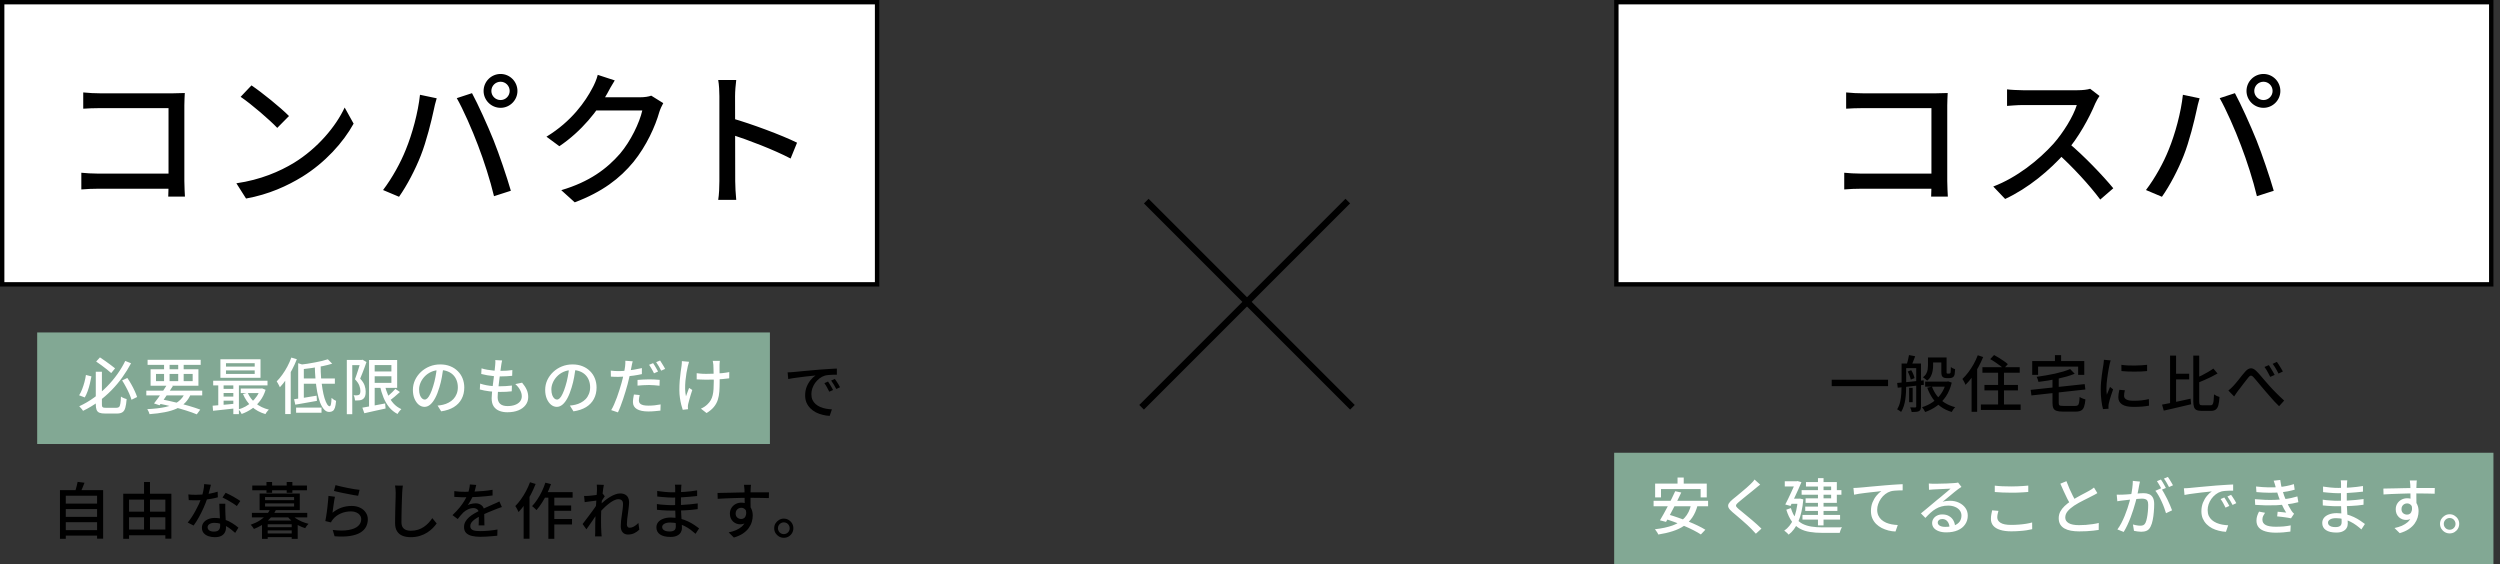 <svg width="1143" height="258" viewBox="0 0 1143 258" fill="none" xmlns="http://www.w3.org/2000/svg">
<rect x="0" y="0" width="1143" height="258" fill="#333333" stroke="none"/>
<line y1="-1.5" x2="133.319" y2="-1.5" transform="matrix(-0.707 -0.707 -0.707 0.707 617.271 187.271)" stroke="black" stroke-width="3"/>
<line x1="521.939" y1="186.21" x2="616.21" y2="91.939" stroke="black" stroke-width="3"/>
<rect x="1" y="1" width="400" height="129" fill="white" stroke="black" stroke-width="2"/>
<path d="M38.055 42.26C40.4 42.528 43.549 42.662 45.76 42.662H79.126C80.868 42.662 83.213 42.595 84.486 42.528C84.419 44.069 84.285 46.414 84.285 48.156V82.795C84.285 85.207 84.486 88.423 84.553 89.897H76.915C76.982 88.49 77.049 86.011 77.049 83.599V49.429H45.827C43.214 49.429 39.73 49.563 38.055 49.697V42.26ZM37.184 78.976C39.194 79.177 42.142 79.378 45.023 79.378H81.069V86.279H45.224C42.544 86.279 39.194 86.413 37.184 86.614V78.976ZM114.971 39.044C119.661 42.193 128.304 49.161 132.123 53.047L126.763 58.474C123.346 54.856 114.971 47.62 110.013 44.27L114.971 39.044ZM108.07 83.8C119.192 82.192 127.902 78.373 134.334 74.487C145.188 67.854 153.563 57.804 157.583 49.161L161.67 56.531C156.913 65.174 148.605 74.353 138.22 80.785C131.453 84.939 122.944 88.892 112.492 90.768L108.07 83.8ZM224.65 41.59C224.65 43.868 226.526 45.744 228.871 45.744C231.149 45.744 233.025 43.868 233.025 41.59C233.025 39.245 231.149 37.369 228.871 37.369C226.526 37.369 224.65 39.245 224.65 41.59ZM221.099 41.59C221.099 37.302 224.583 33.818 228.871 33.818C233.092 33.818 236.576 37.302 236.576 41.59C236.576 45.811 233.092 49.295 228.871 49.295C224.583 49.295 221.099 45.811 221.099 41.59ZM185.522 68.457C188.47 61.288 191.15 51.439 192.021 43.332L199.659 44.94C199.123 46.615 198.52 49.161 198.252 50.568C197.314 54.99 194.969 64.638 192.356 71.204C189.877 77.502 186.125 84.738 182.44 89.964L175.137 86.882C179.358 81.321 183.244 74.219 185.522 68.457ZM218.553 66.447C215.94 59.479 211.719 49.898 208.838 44.873L215.806 42.595C218.486 47.553 222.908 57.268 225.655 64.102C228.201 70.467 231.752 80.919 233.561 87.217L225.856 89.696C224.114 82.393 221.3 73.616 218.553 66.447ZM303.241 47.151C302.638 48.223 301.834 49.898 301.432 51.238C299.623 57.67 295.603 66.648 289.64 74.018C283.409 81.589 275.369 87.753 262.773 92.51L256.609 86.949C269.54 83.13 277.446 77.167 283.476 70.266C288.367 64.504 292.387 56.129 293.66 50.501H269.808L272.354 44.471C275.168 44.471 290.645 44.471 292.722 44.471C294.665 44.471 296.474 44.203 297.747 43.734L303.241 47.151ZM281.064 36.766C279.791 38.776 278.317 41.389 277.647 42.729C273.426 50.434 265.989 59.948 255.738 66.849L249.842 62.494C261.433 55.459 267.731 46.213 270.813 40.317C271.617 38.91 272.823 36.23 273.292 34.22L281.064 36.766ZM328.902 82.795C328.902 78.44 328.902 49.63 328.902 44.002C328.902 41.925 328.768 38.776 328.366 36.565H336.607C336.339 38.776 336.071 41.657 336.071 44.002C336.071 53.114 336.138 78.842 336.138 82.795C336.138 84.805 336.339 88.892 336.607 91.371H328.366C328.768 88.959 328.902 85.341 328.902 82.795ZM334.53 54.052C343.441 56.598 357.377 61.757 364.412 65.241L361.464 72.477C353.826 68.457 341.833 63.901 334.53 61.556V54.052Z" fill="black"/>
<rect x="739" y="1" width="400" height="129" fill="white" stroke="black" stroke-width="2"/>
<path d="M844.055 42.26C846.4 42.528 849.549 42.662 851.76 42.662H885.126C886.868 42.662 889.213 42.595 890.486 42.528C890.419 44.069 890.285 46.414 890.285 48.156V82.795C890.285 85.207 890.486 88.423 890.553 89.897H882.915C882.982 88.49 883.049 86.011 883.049 83.599V49.429H851.827C849.214 49.429 845.73 49.563 844.055 49.697V42.26ZM843.184 78.976C845.194 79.177 848.142 79.378 851.023 79.378H887.069V86.279H851.224C848.544 86.279 845.194 86.413 843.184 86.614V78.976ZM959.898 43.868C959.429 44.471 958.424 46.213 957.955 47.285C955.275 53.784 950.183 63.097 944.555 69.462C937.051 77.971 927.269 86.078 916.75 90.969L911.323 85.274C922.11 81.187 932.227 73.08 938.86 65.71C943.349 60.618 947.905 53.248 949.513 48.022C946.967 48.022 927.403 48.022 924.857 48.022C922.311 48.022 918.626 48.357 917.621 48.424V40.853C918.894 41.054 922.847 41.255 924.857 41.255C927.872 41.255 947.034 41.255 949.781 41.255C952.26 41.255 954.404 40.987 955.61 40.585L959.898 43.868ZM945.426 65.107C952.528 70.936 961.707 80.584 966.196 86.078L960.233 91.237C955.342 84.671 947.704 76.363 940.535 69.931L945.426 65.107ZM1030.65 41.59C1030.65 43.868 1032.53 45.744 1034.87 45.744C1037.15 45.744 1039.03 43.868 1039.03 41.59C1039.03 39.245 1037.15 37.369 1034.87 37.369C1032.53 37.369 1030.65 39.245 1030.65 41.59ZM1027.1 41.59C1027.1 37.302 1030.58 33.818 1034.87 33.818C1039.09 33.818 1042.58 37.302 1042.58 41.59C1042.58 45.811 1039.09 49.295 1034.87 49.295C1030.58 49.295 1027.1 45.811 1027.1 41.59ZM991.522 68.457C994.47 61.288 997.15 51.439 998.021 43.332L1005.66 44.94C1005.12 46.615 1004.52 49.161 1004.25 50.568C1003.31 54.99 1000.97 64.638 998.356 71.204C995.877 77.502 992.125 84.738 988.44 89.964L981.137 86.882C985.358 81.321 989.244 74.219 991.522 68.457ZM1024.55 66.447C1021.94 59.479 1017.72 49.898 1014.84 44.873L1021.81 42.595C1024.49 47.553 1028.91 57.268 1031.66 64.102C1034.2 70.467 1037.75 80.919 1039.56 87.217L1031.86 89.696C1030.11 82.393 1027.3 73.616 1024.55 66.447Z" fill="black"/>
<path d="M837.456 173.624H863.216V176.536H837.456V173.624ZM882.592 163.432H888.752V165.728H882.592V163.432ZM880.184 174.464H890.18V176.788H880.184V174.464ZM887.576 163.432H889.984V169.788C889.984 170.049 889.984 170.255 889.984 170.404C890.003 170.553 890.031 170.647 890.068 170.684C890.124 170.759 890.245 170.796 890.432 170.796C890.525 170.796 890.628 170.796 890.74 170.796C890.871 170.796 890.983 170.796 891.076 170.796C891.169 170.796 891.263 170.787 891.356 170.768C891.449 170.749 891.524 170.731 891.58 170.712C891.692 170.637 891.776 170.441 891.832 170.124C891.851 169.919 891.869 169.62 891.888 169.228C891.907 168.817 891.925 168.341 891.944 167.8C892.168 168.005 892.467 168.201 892.84 168.388C893.213 168.575 893.559 168.715 893.876 168.808C893.839 169.349 893.792 169.891 893.736 170.432C893.699 170.973 893.633 171.356 893.54 171.58C893.372 172.047 893.083 172.383 892.672 172.588C892.485 172.681 892.261 172.756 892 172.812C891.757 172.849 891.515 172.868 891.272 172.868C891.085 172.868 890.843 172.868 890.544 172.868C890.245 172.868 890.012 172.868 889.844 172.868C889.545 172.868 889.237 172.821 888.92 172.728C888.621 172.635 888.369 172.485 888.164 172.28C887.959 172.093 887.809 171.832 887.716 171.496C887.623 171.141 887.576 170.553 887.576 169.732V163.432ZM889.732 174.464H890.208L890.656 174.352L892.336 174.94C891.757 177.367 890.88 179.457 889.704 181.212C888.528 182.967 887.128 184.432 885.504 185.608C883.899 186.784 882.125 187.708 880.184 188.38C880.035 188.063 879.82 187.68 879.54 187.232C879.26 186.803 878.999 186.448 878.756 186.168C880.511 185.645 882.125 184.88 883.6 183.872C885.093 182.845 886.372 181.576 887.436 180.064C888.5 178.552 889.265 176.816 889.732 174.856V174.464ZM883.292 176.76C883.852 178.291 884.617 179.691 885.588 180.96C886.577 182.211 887.772 183.284 889.172 184.18C890.572 185.057 892.159 185.72 893.932 186.168C893.652 186.411 893.353 186.747 893.036 187.176C892.737 187.624 892.504 188.016 892.336 188.352C890.451 187.792 888.789 186.999 887.352 185.972C885.915 184.927 884.683 183.676 883.656 182.22C882.629 180.745 881.789 179.093 881.136 177.264L883.292 176.76ZM881.472 163.432H883.824V167.128C883.824 167.893 883.749 168.696 883.6 169.536C883.469 170.376 883.208 171.188 882.816 171.972C882.424 172.756 881.845 173.447 881.08 174.044C880.949 173.895 880.763 173.717 880.52 173.512C880.296 173.307 880.063 173.12 879.82 172.952C879.577 172.765 879.363 172.616 879.176 172.504C879.867 171.981 880.371 171.412 880.688 170.796C881.024 170.18 881.239 169.555 881.332 168.92C881.425 168.285 881.472 167.669 881.472 167.072V163.432ZM872.848 177.348H874.472V183.872H872.848V177.348ZM870.468 166.204H876.712V168.304H870.468V166.204ZM876.096 166.204H878.28V185.832C878.28 186.392 878.215 186.84 878.084 187.176C877.953 187.512 877.711 187.773 877.356 187.96C877.001 188.147 876.553 188.259 876.012 188.296C875.489 188.352 874.827 188.38 874.024 188.38C873.987 188.081 873.893 187.717 873.744 187.288C873.613 186.877 873.473 186.532 873.324 186.252C873.865 186.271 874.351 186.28 874.78 186.28C875.228 186.28 875.517 186.28 875.648 186.28C875.947 186.28 876.096 186.131 876.096 185.832V166.204ZM869.404 166.204H871.504V176.396C871.504 177.311 871.476 178.3 871.42 179.364C871.364 180.428 871.261 181.501 871.112 182.584C870.963 183.648 870.729 184.675 870.412 185.664C870.095 186.653 869.684 187.549 869.18 188.352C869.068 188.221 868.9 188.081 868.676 187.932C868.452 187.783 868.219 187.633 867.976 187.484C867.733 187.335 867.528 187.223 867.36 187.148C867.995 186.14 868.452 185.02 868.732 183.788C869.012 182.556 869.189 181.305 869.264 180.036C869.357 178.748 869.404 177.535 869.404 176.396V166.204ZM867.388 175.08C868.396 174.987 869.563 174.884 870.888 174.772C872.213 174.641 873.613 174.501 875.088 174.352C876.563 174.184 878.037 174.025 879.512 173.876L879.568 175.948C878.149 176.097 876.721 176.256 875.284 176.424C873.865 176.592 872.503 176.751 871.196 176.9C869.889 177.031 868.704 177.152 867.64 177.264L867.388 175.08ZM872.204 169.872L873.8 169.228C874.155 169.769 874.472 170.385 874.752 171.076C875.032 171.767 875.228 172.364 875.34 172.868L873.604 173.568C873.511 173.064 873.333 172.467 873.072 171.776C872.811 171.067 872.521 170.432 872.204 169.872ZM872.792 162.34L875.62 162.872C875.34 163.656 875.041 164.431 874.724 165.196C874.425 165.961 874.155 166.624 873.912 167.184L871.756 166.652C871.961 166.055 872.157 165.345 872.344 164.524C872.549 163.703 872.699 162.975 872.792 162.34ZM906.364 167.884H923.416V170.404H906.364V167.884ZM907.288 176.004H922.604V178.496H907.288V176.004ZM905.664 184.908H923.836V187.428H905.664V184.908ZM913.532 168.64H916.22V186.476H913.532V168.64ZM909.92 164.188L911.684 162.312C912.393 162.685 913.14 163.115 913.924 163.6C914.708 164.085 915.464 164.58 916.192 165.084C916.92 165.588 917.517 166.055 917.984 166.484L916.08 168.584C915.669 168.155 915.109 167.679 914.4 167.156C913.709 166.633 912.972 166.111 912.188 165.588C911.404 165.047 910.648 164.58 909.92 164.188ZM904.236 162.424L906.7 163.236C906.065 164.804 905.319 166.372 904.46 167.94C903.62 169.489 902.705 170.955 901.716 172.336C900.727 173.699 899.7 174.903 898.636 175.948C898.561 175.724 898.44 175.444 898.272 175.108C898.104 174.772 897.927 174.436 897.74 174.1C897.553 173.764 897.376 173.484 897.208 173.26C898.141 172.383 899.037 171.375 899.896 170.236C900.773 169.079 901.585 167.837 902.332 166.512C903.079 165.168 903.713 163.805 904.236 162.424ZM901.408 169.872L903.928 167.38L903.956 167.408V188.268H901.408V169.872ZM946.46 168.724L948.56 170.88C947.459 171.328 946.245 171.748 944.92 172.14C943.595 172.513 942.204 172.859 940.748 173.176C939.311 173.475 937.845 173.745 936.352 173.988C934.859 174.212 933.403 174.417 931.984 174.604C931.928 174.268 931.816 173.876 931.648 173.428C931.48 172.98 931.321 172.597 931.172 172.28C932.553 172.093 933.953 171.879 935.372 171.636C936.809 171.393 938.209 171.123 939.572 170.824C940.935 170.507 942.195 170.18 943.352 169.844C944.528 169.489 945.564 169.116 946.46 168.724ZM928.428 178.244L953.124 175.612L953.432 178.076L928.764 180.792L928.428 178.244ZM938.396 172.616H941.252V184.152C941.252 184.563 941.299 184.871 941.392 185.076C941.504 185.281 941.7 185.421 941.98 185.496C942.26 185.552 942.699 185.58 943.296 185.58C943.464 185.58 943.716 185.58 944.052 185.58C944.407 185.58 944.808 185.58 945.256 185.58C945.723 185.58 946.189 185.58 946.656 185.58C947.123 185.58 947.543 185.58 947.916 185.58C948.289 185.58 948.579 185.58 948.784 185.58C949.307 185.58 949.699 185.487 949.96 185.3C950.24 185.095 950.436 184.693 950.548 184.096C950.66 183.499 950.744 182.631 950.8 181.492C951.024 181.641 951.285 181.791 951.584 181.94C951.901 182.089 952.228 182.22 952.564 182.332C952.9 182.444 953.199 182.537 953.46 182.612C953.329 184.049 953.115 185.179 952.816 186C952.536 186.803 952.097 187.363 951.5 187.68C950.903 188.016 950.063 188.184 948.98 188.184C948.812 188.184 948.523 188.184 948.112 188.184C947.72 188.184 947.263 188.184 946.74 188.184C946.236 188.184 945.732 188.184 945.228 188.184C944.724 188.184 944.276 188.184 943.884 188.184C943.492 188.184 943.212 188.184 943.044 188.184C941.831 188.184 940.888 188.063 940.216 187.82C939.544 187.596 939.068 187.185 938.788 186.588C938.527 186.009 938.396 185.207 938.396 184.18V172.616ZM939.516 162.368H942.344V167.156H939.516V162.368ZM929.128 165.084H952.928V171.384H950.128V167.604H931.816V171.384H929.128V165.084ZM969.896 166.792C970.717 166.923 971.641 167.016 972.668 167.072C973.713 167.128 974.787 167.147 975.888 167.128C976.989 167.109 978.044 167.072 979.052 167.016C980.06 166.96 980.928 166.885 981.656 166.792V169.648C980.853 169.723 979.948 169.788 978.94 169.844C977.932 169.881 976.887 169.9 975.804 169.9C974.74 169.9 973.695 169.881 972.668 169.844C971.641 169.788 970.727 169.723 969.924 169.648L969.896 166.792ZM971.492 178.44C971.38 178.925 971.287 179.364 971.212 179.756C971.156 180.148 971.128 180.54 971.128 180.932C971.128 181.249 971.193 181.548 971.324 181.828C971.473 182.108 971.707 182.351 972.024 182.556C972.36 182.761 972.808 182.929 973.368 183.06C973.947 183.172 974.656 183.228 975.496 183.228C976.765 183.228 977.951 183.172 979.052 183.06C980.172 182.929 981.311 182.733 982.468 182.472L982.524 185.468C981.647 185.636 980.62 185.776 979.444 185.888C978.287 185.981 976.952 186.028 975.44 186.028C973.069 186.028 971.315 185.645 970.176 184.88C969.056 184.096 968.496 183.023 968.496 181.66C968.496 181.156 968.533 180.633 968.608 180.092C968.683 179.532 968.804 178.907 968.972 178.216L971.492 178.44ZM965.024 164.776C964.968 164.944 964.893 165.168 964.8 165.448C964.725 165.709 964.651 165.98 964.576 166.26C964.52 166.521 964.473 166.736 964.436 166.904C964.343 167.371 964.231 167.94 964.1 168.612C963.988 169.265 963.867 169.984 963.736 170.768C963.624 171.533 963.512 172.317 963.4 173.12C963.307 173.904 963.223 174.669 963.148 175.416C963.092 176.163 963.064 176.844 963.064 177.46C963.064 177.945 963.073 178.44 963.092 178.944C963.129 179.429 963.176 179.933 963.232 180.456C963.4 180.083 963.568 179.691 963.736 179.28C963.904 178.851 964.072 178.431 964.24 178.02C964.408 177.609 964.567 177.236 964.716 176.9L966.116 178.02C965.873 178.711 965.612 179.476 965.332 180.316C965.052 181.156 964.8 181.959 964.576 182.724C964.371 183.471 964.221 184.077 964.128 184.544C964.091 184.731 964.053 184.955 964.016 185.216C963.979 185.459 963.969 185.664 963.988 185.832C963.988 185.963 963.988 186.121 963.988 186.308C964.007 186.513 964.025 186.7 964.044 186.868L961.496 187.036C961.216 186.065 960.973 184.787 960.768 183.2C960.563 181.613 960.46 179.877 960.46 177.992C960.46 176.947 960.507 175.892 960.6 174.828C960.693 173.745 960.805 172.7 960.936 171.692C961.067 170.684 961.197 169.76 961.328 168.92C961.477 168.08 961.589 167.38 961.664 166.82C961.72 166.465 961.767 166.083 961.804 165.672C961.86 165.261 961.897 164.869 961.916 164.496L965.024 164.776ZM993.724 170.88H1000.89V173.456H993.724V170.88ZM992.156 162.592H994.9V185.356L992.156 186V162.592ZM988.488 184.992C989.608 184.805 990.877 184.563 992.296 184.264C993.733 183.965 995.236 183.648 996.804 183.312C998.391 182.957 999.968 182.612 1001.54 182.276L1001.79 184.824C1000.33 185.16 998.867 185.505 997.392 185.86C995.917 186.215 994.489 186.551 993.108 186.868C991.727 187.185 990.448 187.475 989.272 187.736L988.488 184.992ZM1011.95 168.5L1013.86 170.768C1012.96 171.291 1011.98 171.813 1010.92 172.336C1009.87 172.859 1008.8 173.353 1007.7 173.82C1006.59 174.287 1005.53 174.735 1004.5 175.164C1004.41 174.847 1004.27 174.483 1004.08 174.072C1003.92 173.661 1003.74 173.316 1003.55 173.036C1004.56 172.625 1005.58 172.168 1006.6 171.664C1007.63 171.141 1008.6 170.609 1009.52 170.068C1010.45 169.527 1011.26 169.004 1011.95 168.5ZM1002.77 162.592H1005.48V183.452C1005.48 184.236 1005.57 184.74 1005.74 184.964C1005.9 185.188 1006.3 185.3 1006.91 185.3C1007.04 185.3 1007.28 185.3 1007.61 185.3C1007.97 185.3 1008.35 185.3 1008.76 185.3C1009.17 185.3 1009.55 185.3 1009.91 185.3C1010.26 185.3 1010.52 185.3 1010.69 185.3C1011.1 185.3 1011.4 185.16 1011.59 184.88C1011.79 184.6 1011.94 184.105 1012.04 183.396C1012.13 182.668 1012.2 181.641 1012.26 180.316C1012.6 180.559 1013 180.792 1013.46 181.016C1013.93 181.221 1014.36 181.38 1014.75 181.492C1014.66 183.041 1014.49 184.283 1014.25 185.216C1014.01 186.131 1013.62 186.793 1013.1 187.204C1012.58 187.633 1011.85 187.848 1010.92 187.848C1010.79 187.848 1010.57 187.848 1010.27 187.848C1009.99 187.848 1009.67 187.848 1009.29 187.848C1008.92 187.848 1008.55 187.848 1008.17 187.848C1007.8 187.848 1007.47 187.848 1007.19 187.848C1006.91 187.848 1006.71 187.848 1006.58 187.848C1005.59 187.848 1004.81 187.717 1004.25 187.456C1003.71 187.195 1003.33 186.737 1003.1 186.084C1002.88 185.449 1002.77 184.563 1002.77 183.424V162.592ZM1018.81 178.552C1019.2 178.253 1019.57 177.945 1019.9 177.628C1020.24 177.311 1020.6 176.947 1021 176.536C1021.35 176.181 1021.74 175.743 1022.17 175.22C1022.62 174.697 1023.09 174.128 1023.57 173.512C1024.06 172.896 1024.53 172.289 1025 171.692C1025.49 171.095 1025.94 170.553 1026.37 170.068C1027.25 169.023 1028.11 168.463 1028.95 168.388C1029.81 168.295 1030.71 168.733 1031.66 169.704C1032.28 170.301 1032.91 170.992 1033.57 171.776C1034.22 172.541 1034.87 173.307 1035.53 174.072C1036.18 174.837 1036.8 175.537 1037.38 176.172C1037.81 176.639 1038.28 177.161 1038.8 177.74C1039.35 178.3 1039.91 178.888 1040.51 179.504C1041.13 180.101 1041.75 180.717 1042.39 181.352C1043.02 181.968 1043.67 182.565 1044.32 183.144L1042 185.72C1041.32 185.067 1040.61 184.339 1039.84 183.536C1039.09 182.715 1038.37 181.893 1037.66 181.072C1036.95 180.232 1036.27 179.457 1035.64 178.748C1035.04 178.057 1034.43 177.329 1033.79 176.564C1033.16 175.799 1032.54 175.061 1031.94 174.352C1031.37 173.643 1030.86 173.055 1030.43 172.588C1030.06 172.159 1029.73 171.897 1029.45 171.804C1029.19 171.692 1028.94 171.711 1028.7 171.86C1028.45 172.009 1028.18 172.28 1027.88 172.672C1027.59 173.045 1027.23 173.493 1026.82 174.016C1026.41 174.539 1025.98 175.089 1025.53 175.668C1025.1 176.228 1024.68 176.788 1024.27 177.348C1023.86 177.889 1023.49 178.365 1023.15 178.776C1022.85 179.187 1022.55 179.625 1022.23 180.092C1021.93 180.54 1021.67 180.932 1021.44 181.268L1018.81 178.552ZM1037.32 166.932C1037.56 167.287 1037.84 167.735 1038.16 168.276C1038.5 168.799 1038.82 169.34 1039.14 169.9C1039.48 170.46 1039.76 170.964 1039.98 171.412L1037.94 172.308C1037.67 171.767 1037.4 171.235 1037.12 170.712C1036.86 170.189 1036.58 169.685 1036.28 169.2C1035.99 168.696 1035.67 168.22 1035.33 167.772L1037.32 166.932ZM1040.99 165.448C1041.25 165.803 1041.55 166.241 1041.88 166.764C1042.24 167.287 1042.57 167.828 1042.89 168.388C1043.23 168.929 1043.51 169.415 1043.73 169.844L1041.74 170.796C1041.48 170.255 1041.2 169.732 1040.9 169.228C1040.62 168.705 1040.33 168.201 1040.01 167.716C1039.71 167.231 1039.39 166.773 1039.06 166.344L1040.99 165.448Z" fill="black"/>
<rect x="738" y="207" width="402" height="51" fill="#82A894"/>
<path d="M766.971 218.34H769.799V223.128H766.971V218.34ZM756.723 221.112H780.327V227.412H777.527V223.604H759.411V227.412H756.723V221.112ZM765.907 224.584L768.679 225.172C768.156 226.292 767.596 227.449 766.999 228.644C766.401 229.839 765.785 231.043 765.151 232.256C764.535 233.469 763.928 234.617 763.331 235.7C762.733 236.783 762.192 237.753 761.707 238.612L758.935 237.884C759.457 237.025 760.017 236.055 760.615 234.972C761.231 233.889 761.847 232.751 762.463 231.556C763.097 230.343 763.713 229.139 764.311 227.944C764.908 226.749 765.44 225.629 765.907 224.584ZM773.187 230.66L776.127 231.08C775.548 233.245 774.736 235.093 773.691 236.624C772.645 238.136 771.376 239.405 769.883 240.432C768.408 241.44 766.691 242.252 764.731 242.868C762.771 243.503 760.587 244.007 758.179 244.38C758.104 244.156 757.973 243.895 757.787 243.596C757.6 243.316 757.404 243.027 757.199 242.728C757.012 242.429 756.825 242.177 756.639 241.972C759.775 241.617 762.472 241.039 764.731 240.236C766.989 239.415 768.819 238.239 770.219 236.708C771.637 235.177 772.627 233.161 773.187 230.66ZM756.023 228.952H780.943V231.472H756.023V228.952ZM760.755 237.072L762.631 235.196C764.049 235.588 765.543 236.064 767.111 236.624C768.697 237.165 770.265 237.753 771.815 238.388C773.364 239.004 774.82 239.639 776.183 240.292C777.545 240.945 778.712 241.58 779.683 242.196L777.639 244.352C776.724 243.755 775.613 243.12 774.307 242.448C773 241.776 771.572 241.113 770.023 240.46C768.492 239.788 766.924 239.163 765.319 238.584C763.732 238.005 762.211 237.501 760.755 237.072ZM804.771 221.56C804.416 221.821 804.033 222.12 803.623 222.456C803.231 222.773 802.895 223.053 802.615 223.296C802.148 223.688 801.579 224.155 800.907 224.696C800.235 225.237 799.525 225.807 798.779 226.404C798.051 227.001 797.341 227.58 796.651 228.14C795.96 228.681 795.372 229.167 794.887 229.596C794.364 230.044 794.009 230.417 793.823 230.716C793.636 231.015 793.636 231.313 793.823 231.612C794.028 231.892 794.401 232.275 794.943 232.76C795.428 233.152 795.997 233.619 796.651 234.16C797.323 234.701 798.032 235.289 798.779 235.924C799.544 236.54 800.319 237.184 801.103 237.856C801.887 238.528 802.643 239.191 803.371 239.844C804.099 240.497 804.752 241.113 805.331 241.692L802.783 244.016C802.111 243.251 801.401 242.495 800.655 241.748C800.188 241.263 799.6 240.693 798.891 240.04C798.181 239.387 797.416 238.705 796.595 237.996C795.792 237.287 794.989 236.596 794.187 235.924C793.384 235.233 792.656 234.617 792.003 234.076C791.107 233.311 790.528 232.629 790.267 232.032C790.005 231.435 790.043 230.837 790.379 230.24C790.733 229.643 791.349 228.98 792.227 228.252C792.768 227.804 793.403 227.291 794.131 226.712C794.859 226.115 795.605 225.489 796.371 224.836C797.155 224.183 797.892 223.557 798.583 222.96C799.292 222.344 799.88 221.803 800.347 221.336C800.683 221 801.028 220.645 801.383 220.272C801.737 219.88 801.999 219.535 802.167 219.236L804.771 221.56ZM823.699 224.08H841.899V226.18H823.699V224.08ZM825.351 231.612H840.051V233.6H825.351V231.612ZM824.091 235.42H841.283V237.548H824.091V235.42ZM831.175 218.592H833.723V240.208H831.175V218.592ZM825.687 220.412H839.799V229.904H825.519V227.832H837.195V222.456H825.687V220.412ZM815.999 220.048H821.991V222.4H815.999V220.048ZM821.039 220.048H821.403L821.795 219.936L823.615 220.44C823.185 221.467 822.691 222.615 822.131 223.884C821.571 225.135 820.983 226.404 820.367 227.692C819.769 228.961 819.191 230.165 818.631 231.304L816.223 230.66C816.652 229.82 817.1 228.933 817.567 228C818.033 227.048 818.481 226.096 818.911 225.144C819.34 224.192 819.741 223.305 820.115 222.484C820.488 221.663 820.796 220.944 821.039 220.328V220.048ZM818.659 228H823.027V230.352H818.491L818.659 228ZM821.963 228H822.495L822.943 227.944L824.483 228.308C824.109 232.452 823.344 235.84 822.187 238.472C821.048 241.104 819.573 243.092 817.763 244.436C817.632 244.249 817.436 244.035 817.175 243.792C816.932 243.568 816.68 243.344 816.419 243.12C816.176 242.896 815.952 242.728 815.747 242.616C817.52 241.421 818.92 239.667 819.947 237.352C820.992 235.037 821.664 232.088 821.963 228.504V228ZM818.799 232.284C819.359 234.169 820.096 235.7 821.011 236.876C821.925 238.033 822.989 238.92 824.203 239.536C825.435 240.133 826.797 240.544 828.291 240.768C829.784 240.992 831.399 241.104 833.135 241.104C833.396 241.104 833.816 241.104 834.395 241.104C834.992 241.104 835.655 241.104 836.383 241.104C837.129 241.104 837.876 241.104 838.623 241.104C839.369 241.104 840.06 241.104 840.695 241.104C841.329 241.085 841.815 241.067 842.151 241.048C842.02 241.235 841.88 241.487 841.731 241.804C841.6 242.121 841.479 242.439 841.367 242.756C841.255 243.092 841.171 243.381 841.115 243.624H839.631H833.051C831.035 243.624 829.177 243.484 827.479 243.204C825.78 242.943 824.249 242.439 822.887 241.692C821.524 240.927 820.32 239.853 819.275 238.472C818.248 237.072 817.389 235.261 816.699 233.04L818.799 232.284ZM847.387 223.1C847.928 223.081 848.432 223.063 848.899 223.044C849.365 223.007 849.729 222.979 849.991 222.96C850.495 222.923 851.167 222.867 852.007 222.792C852.865 222.699 853.836 222.605 854.919 222.512C856.001 222.4 857.159 222.297 858.391 222.204C859.623 222.092 860.883 221.98 862.171 221.868C863.179 221.775 864.149 221.7 865.083 221.644C866.016 221.569 866.893 221.513 867.715 221.476C868.536 221.42 869.264 221.383 869.899 221.364V224.192C869.395 224.192 868.807 224.201 868.135 224.22C867.481 224.239 866.828 224.276 866.175 224.332C865.521 224.388 864.952 224.481 864.467 224.612C863.533 224.892 862.684 225.331 861.919 225.928C861.153 226.525 860.5 227.216 859.959 228C859.417 228.784 858.997 229.615 858.699 230.492C858.4 231.351 858.251 232.2 858.251 233.04C858.251 234.048 858.428 234.935 858.783 235.7C859.137 236.465 859.623 237.119 860.239 237.66C860.855 238.183 861.555 238.621 862.339 238.976C863.141 239.312 863.991 239.564 864.887 239.732C865.801 239.9 866.725 240.003 867.659 240.04L866.623 243.008C865.521 242.971 864.429 242.812 863.347 242.532C862.283 242.252 861.265 241.869 860.295 241.384C859.343 240.88 858.493 240.264 857.747 239.536C857.019 238.789 856.44 237.931 856.011 236.96C855.6 235.989 855.395 234.879 855.395 233.628C855.395 232.228 855.628 230.931 856.095 229.736C856.58 228.541 857.187 227.505 857.915 226.628C858.661 225.732 859.408 225.032 860.155 224.528C859.595 224.603 858.904 224.687 858.083 224.78C857.261 224.855 856.375 224.948 855.423 225.06C854.489 225.153 853.547 225.265 852.595 225.396C851.643 225.508 850.737 225.629 849.879 225.76C849.039 225.891 848.311 226.031 847.695 226.18L847.387 223.1ZM881.855 221.056C882.209 221.093 882.583 221.121 882.975 221.14C883.385 221.159 883.759 221.168 884.095 221.168C884.375 221.168 884.823 221.168 885.439 221.168C886.073 221.149 886.783 221.131 887.567 221.112C888.369 221.093 889.163 221.075 889.947 221.056C890.731 221.019 891.431 220.981 892.047 220.944C892.681 220.907 893.148 220.879 893.447 220.86C893.951 220.823 894.333 220.785 894.595 220.748C894.875 220.711 895.089 220.664 895.239 220.608L896.779 222.624C896.499 222.811 896.209 222.997 895.911 223.184C895.612 223.371 895.313 223.585 895.015 223.828C894.66 224.089 894.193 224.453 893.615 224.92C893.055 225.368 892.448 225.872 891.795 226.432C891.141 226.973 890.497 227.505 889.863 228.028C889.228 228.551 888.659 229.017 888.155 229.428C888.715 229.241 889.275 229.12 889.835 229.064C890.395 228.989 890.955 228.952 891.515 228.952C893.064 228.952 894.455 229.251 895.687 229.848C896.919 230.445 897.889 231.248 898.599 232.256C899.308 233.264 899.663 234.431 899.663 235.756C899.663 237.231 899.271 238.547 898.487 239.704C897.721 240.861 896.601 241.767 895.127 242.42C893.671 243.073 891.897 243.4 889.807 243.4C888.519 243.4 887.389 243.223 886.419 242.868C885.448 242.513 884.692 242.019 884.151 241.384C883.628 240.731 883.367 239.984 883.367 239.144C883.367 238.453 883.553 237.809 883.927 237.212C884.319 236.596 884.86 236.111 885.551 235.756C886.26 235.383 887.072 235.196 887.987 235.196C889.256 235.196 890.311 235.457 891.151 235.98C892.009 236.484 892.663 237.156 893.111 237.996C893.577 238.836 893.829 239.751 893.867 240.74L891.319 241.104C891.263 239.984 890.936 239.069 890.339 238.36C889.76 237.651 888.976 237.296 887.987 237.296C887.389 237.296 886.895 237.455 886.503 237.772C886.129 238.089 885.943 238.463 885.943 238.892C885.943 239.508 886.251 239.993 886.867 240.348C887.501 240.703 888.313 240.88 889.303 240.88C890.889 240.88 892.243 240.684 893.363 240.292C894.483 239.881 895.332 239.293 895.911 238.528C896.489 237.744 896.779 236.801 896.779 235.7C896.779 234.823 896.517 234.039 895.995 233.348C895.472 232.657 894.753 232.125 893.839 231.752C892.924 231.36 891.879 231.164 890.703 231.164C889.583 231.164 888.556 231.295 887.623 231.556C886.708 231.799 885.849 232.163 885.047 232.648C884.244 233.115 883.451 233.703 882.667 234.412C881.901 235.103 881.108 235.896 880.287 236.792L878.243 234.72C878.803 234.272 879.419 233.768 880.091 233.208C880.763 232.648 881.435 232.088 882.107 231.528C882.797 230.949 883.441 230.408 884.039 229.904C884.655 229.381 885.168 228.952 885.579 228.616C885.971 228.299 886.447 227.916 887.007 227.468C887.567 227.001 888.145 226.516 888.743 226.012C889.34 225.508 889.909 225.032 890.451 224.584C890.992 224.117 891.44 223.725 891.795 223.408C891.496 223.427 891.085 223.445 890.563 223.464C890.04 223.483 889.461 223.511 888.827 223.548C888.211 223.567 887.585 223.595 886.951 223.632C886.316 223.651 885.737 223.679 885.215 223.716C884.692 223.735 884.291 223.753 884.011 223.772C883.675 223.791 883.32 223.819 882.947 223.856C882.592 223.875 882.256 223.903 881.939 223.94L881.855 221.056ZM912.011 222.036C913.037 222.167 914.185 222.26 915.455 222.316C916.743 222.372 918.096 222.4 919.515 222.4C920.429 222.4 921.353 222.381 922.287 222.344C923.22 222.307 924.116 222.26 924.975 222.204C925.852 222.129 926.636 222.064 927.327 222.008V224.92C926.692 224.976 925.927 225.032 925.031 225.088C924.153 225.144 923.239 225.191 922.287 225.228C921.335 225.247 920.42 225.256 919.543 225.256C918.105 225.256 916.771 225.228 915.539 225.172C914.307 225.097 913.131 225.023 912.011 224.948V222.036ZM913.691 233.572C913.523 234.095 913.392 234.608 913.299 235.112C913.205 235.616 913.159 236.111 913.159 236.596C913.159 237.585 913.663 238.397 914.671 239.032C915.697 239.667 917.275 239.984 919.403 239.984C920.691 239.984 921.923 239.937 923.099 239.844C924.293 239.751 925.404 239.62 926.431 239.452C927.457 239.284 928.344 239.088 929.091 238.864L929.119 241.944C928.391 242.131 927.523 242.299 926.515 242.448C925.525 242.597 924.433 242.709 923.239 242.784C922.063 242.877 920.821 242.924 919.515 242.924C917.517 242.924 915.828 242.7 914.447 242.252C913.065 241.823 912.02 241.188 911.311 240.348C910.601 239.508 910.247 238.481 910.247 237.268C910.247 236.503 910.312 235.793 910.443 235.14C910.573 234.468 910.695 233.861 910.807 233.32L913.691 233.572ZM958.911 225.452C958.556 225.676 958.173 225.9 957.763 226.124C957.371 226.329 956.951 226.544 956.503 226.768C956.036 227.011 955.476 227.3 954.823 227.636C954.169 227.953 953.46 228.308 952.695 228.7C951.929 229.073 951.164 229.475 950.399 229.904C949.652 230.333 948.943 230.763 948.271 231.192C947.039 232.013 946.059 232.863 945.331 233.74C944.603 234.617 944.239 235.579 944.239 236.624C944.239 237.707 944.761 238.556 945.807 239.172C946.852 239.788 948.42 240.096 950.511 240.096C951.519 240.096 952.573 240.059 953.675 239.984C954.776 239.891 955.84 239.769 956.867 239.62C957.912 239.471 958.808 239.293 959.555 239.088L959.527 242.28C958.799 242.392 957.968 242.504 957.035 242.616C956.101 242.728 955.093 242.812 954.011 242.868C952.947 242.924 951.817 242.952 950.623 242.952C949.279 242.952 948.028 242.849 946.871 242.644C945.732 242.439 944.743 242.103 943.903 241.636C943.063 241.169 942.409 240.553 941.943 239.788C941.476 239.004 941.243 238.052 941.243 236.932C941.243 235.849 941.476 234.851 941.943 233.936C942.428 233.021 943.091 232.163 943.931 231.36C944.771 230.557 945.741 229.792 946.843 229.064C947.533 228.597 948.271 228.14 949.055 227.692C949.839 227.244 950.604 226.815 951.351 226.404C952.116 225.993 952.825 225.62 953.479 225.284C954.132 224.948 954.683 224.649 955.131 224.388C955.579 224.127 955.98 223.884 956.335 223.66C956.708 223.436 957.053 223.184 957.371 222.904L958.911 225.452ZM944.771 219.992C945.219 221.187 945.695 222.363 946.199 223.52C946.703 224.659 947.207 225.723 947.711 226.712C948.233 227.701 948.709 228.579 949.139 229.344L946.675 230.8C946.189 229.997 945.685 229.073 945.163 228.028C944.64 226.964 944.108 225.844 943.567 224.668C943.025 223.492 942.503 222.316 941.999 221.14L944.771 219.992ZM978.399 220.188C978.324 220.468 978.249 220.785 978.175 221.14C978.119 221.495 978.053 221.821 977.979 222.12C977.923 222.493 977.839 222.96 977.727 223.52C977.615 224.061 977.503 224.631 977.391 225.228C977.297 225.807 977.185 226.367 977.055 226.908C976.868 227.692 976.635 228.597 976.355 229.624C976.075 230.651 975.748 231.752 975.375 232.928C975.02 234.085 974.609 235.271 974.143 236.484C973.695 237.679 973.2 238.855 972.659 240.012C972.136 241.151 971.567 242.215 970.951 243.204L968.067 242.056C968.72 241.197 969.327 240.227 969.887 239.144C970.447 238.061 970.96 236.951 971.427 235.812C971.893 234.655 972.313 233.516 972.687 232.396C973.06 231.276 973.377 230.24 973.639 229.288C973.9 228.317 974.105 227.487 974.255 226.796C974.516 225.601 974.721 224.407 974.871 223.212C975.039 222.017 975.123 220.897 975.123 219.852L978.399 220.188ZM988.031 223.24C988.46 223.819 988.917 224.547 989.403 225.424C989.907 226.283 990.392 227.197 990.859 228.168C991.325 229.139 991.755 230.081 992.147 230.996C992.539 231.892 992.847 232.667 993.071 233.32L990.299 234.636C990.093 233.889 989.813 233.049 989.459 232.116C989.123 231.183 988.731 230.24 988.283 229.288C987.853 228.317 987.387 227.403 986.883 226.544C986.397 225.685 985.912 224.967 985.427 224.388L988.031 223.24ZM967.759 226.152C968.225 226.171 968.673 226.18 969.103 226.18C969.532 226.18 969.989 226.171 970.475 226.152C970.904 226.133 971.445 226.105 972.099 226.068C972.771 226.012 973.48 225.956 974.227 225.9C974.992 225.825 975.748 225.76 976.495 225.704C977.241 225.629 977.932 225.573 978.567 225.536C979.22 225.499 979.743 225.48 980.135 225.48C981.031 225.48 981.833 225.629 982.543 225.928C983.271 226.208 983.84 226.712 984.251 227.44C984.68 228.168 984.895 229.185 984.895 230.492C984.895 231.593 984.839 232.788 984.727 234.076C984.633 235.345 984.465 236.568 984.223 237.744C983.999 238.901 983.691 239.872 983.299 240.656C982.851 241.627 982.263 242.28 981.535 242.616C980.807 242.952 979.957 243.12 978.987 243.12C978.445 243.12 977.867 243.073 977.251 242.98C976.653 242.905 976.121 242.812 975.655 242.7L975.179 239.788C975.571 239.9 975.981 240.003 976.411 240.096C976.84 240.171 977.251 240.236 977.643 240.292C978.035 240.329 978.361 240.348 978.623 240.348C979.108 240.348 979.547 240.264 979.939 240.096C980.331 239.909 980.657 239.555 980.919 239.032C981.199 238.435 981.423 237.679 981.591 236.764C981.777 235.849 981.917 234.869 982.011 233.824C982.104 232.779 982.151 231.771 982.151 230.8C982.151 229.979 982.039 229.372 981.815 228.98C981.591 228.588 981.264 228.327 980.835 228.196C980.405 228.047 979.892 227.972 979.295 227.972C978.847 227.972 978.231 228.009 977.447 228.084C976.681 228.14 975.86 228.215 974.983 228.308C974.124 228.401 973.312 228.495 972.547 228.588C971.8 228.663 971.221 228.728 970.811 228.784C970.456 228.821 969.999 228.877 969.439 228.952C968.897 229.027 968.431 229.101 968.039 229.176L967.759 226.152ZM987.975 219.236C988.217 219.572 988.479 219.973 988.759 220.44C989.039 220.907 989.309 221.373 989.571 221.84C989.832 222.307 990.056 222.727 990.243 223.1L988.395 223.884C988.227 223.511 988.012 223.091 987.751 222.624C987.489 222.157 987.219 221.691 986.939 221.224C986.677 220.757 986.416 220.347 986.155 219.992L987.975 219.236ZM991.167 218.06C991.409 218.415 991.68 218.825 991.979 219.292C992.277 219.759 992.557 220.225 992.819 220.692C993.099 221.14 993.323 221.532 993.491 221.868L991.671 222.68C991.372 222.083 991.008 221.42 990.579 220.692C990.168 219.964 989.757 219.339 989.347 218.816L991.167 218.06ZM998.475 223.24C999.016 223.221 999.511 223.203 999.959 223.184C1000.43 223.147 1000.8 223.119 1001.08 223.1C1001.58 223.044 1002.25 222.979 1003.09 222.904C1003.95 222.811 1004.92 222.717 1006.01 222.624C1007.09 222.531 1008.25 222.428 1009.48 222.316C1010.71 222.204 1011.97 222.092 1013.26 221.98C1014.25 221.905 1015.21 221.84 1016.14 221.784C1017.09 221.709 1017.98 221.653 1018.8 221.616C1019.62 221.56 1020.35 221.523 1020.99 221.504V224.332C1020.46 224.313 1019.87 224.313 1019.19 224.332C1018.54 224.351 1017.89 224.388 1017.23 224.444C1016.6 224.5 1016.03 224.593 1015.53 224.724C1014.61 225.004 1013.77 225.443 1013.01 226.04C1012.24 226.637 1011.58 227.328 1011.02 228.112C1010.48 228.896 1010.06 229.727 1009.76 230.604C1009.48 231.481 1009.34 232.331 1009.34 233.152C1009.34 234.179 1009.51 235.075 1009.84 235.84C1010.2 236.587 1010.68 237.231 1011.3 237.772C1011.91 238.295 1012.62 238.733 1013.43 239.088C1014.23 239.424 1015.08 239.676 1015.97 239.844C1016.89 240.012 1017.8 240.115 1018.72 240.152L1017.71 243.148C1016.61 243.092 1015.52 242.924 1014.43 242.644C1013.35 242.383 1012.33 242.009 1011.38 241.524C1010.43 241.02 1009.58 240.395 1008.83 239.648C1008.11 238.901 1007.53 238.043 1007.1 237.072C1006.69 236.101 1006.48 235 1006.48 233.768C1006.48 232.349 1006.72 231.043 1007.18 229.848C1007.67 228.653 1008.27 227.617 1009 226.74C1009.73 225.844 1010.48 225.153 1011.24 224.668C1010.68 224.724 1009.99 224.799 1009.17 224.892C1008.35 224.967 1007.46 225.06 1006.51 225.172C1005.58 225.284 1004.63 225.405 1003.68 225.536C1002.73 225.648 1001.83 225.769 1000.97 225.9C1000.13 226.031 999.389 226.161 998.755 226.292L998.475 223.24ZM1016.95 227.44C1017.18 227.757 1017.43 228.149 1017.71 228.616C1017.99 229.064 1018.27 229.531 1018.55 230.016C1018.83 230.483 1019.06 230.912 1019.25 231.304L1017.51 232.088C1017.18 231.379 1016.82 230.697 1016.45 230.044C1016.1 229.391 1015.7 228.765 1015.27 228.168L1016.95 227.44ZM1020.06 226.236C1020.29 226.553 1020.55 226.936 1020.85 227.384C1021.15 227.813 1021.43 228.261 1021.71 228.728C1021.99 229.195 1022.24 229.633 1022.44 230.044L1020.73 230.856C1020.36 230.147 1019.99 229.484 1019.61 228.868C1019.24 228.233 1018.83 227.608 1018.38 226.992L1020.06 226.236ZM1031.46 222.428C1033.46 222.652 1035.33 222.783 1037.09 222.82C1038.84 222.857 1040.45 222.82 1041.9 222.708C1043.1 222.596 1044.26 222.428 1045.4 222.204C1046.56 221.98 1047.68 221.691 1048.76 221.336L1049.13 223.884C1048.17 224.164 1047.12 224.416 1045.96 224.64C1044.81 224.845 1043.65 225.004 1042.49 225.116C1041.05 225.228 1039.39 225.284 1037.51 225.284C1035.64 225.265 1033.68 225.163 1031.63 224.976L1031.46 222.428ZM1030.93 228.224C1032.57 228.373 1034.16 228.476 1035.69 228.532C1037.24 228.588 1038.7 228.588 1040.08 228.532C1041.46 228.476 1042.71 228.383 1043.81 228.252C1045.21 228.121 1046.45 227.935 1047.53 227.692C1048.63 227.449 1049.57 227.207 1050.36 226.964L1050.81 229.596C1050 229.801 1049.09 230.007 1048.06 230.212C1047.04 230.399 1045.94 230.557 1044.79 230.688C1043.63 230.819 1042.29 230.921 1040.78 230.996C1039.27 231.052 1037.68 231.071 1036.02 231.052C1034.36 231.015 1032.71 230.94 1031.07 230.828L1030.93 228.224ZM1040.39 222.54C1040.28 222.073 1040.15 221.616 1040 221.168C1039.85 220.701 1039.69 220.235 1039.52 219.768L1042.52 219.432C1042.61 220.253 1042.75 221.093 1042.94 221.952C1043.14 222.792 1043.37 223.613 1043.61 224.416C1043.85 225.2 1044.09 225.937 1044.31 226.628C1044.55 227.319 1044.85 228.075 1045.21 228.896C1045.56 229.717 1045.95 230.529 1046.38 231.332C1046.81 232.135 1047.25 232.881 1047.7 233.572C1047.87 233.815 1048.04 234.048 1048.23 234.272C1048.42 234.477 1048.62 234.683 1048.85 234.888L1047.45 236.96C1046.92 236.829 1046.29 236.717 1045.54 236.624C1044.81 236.512 1044.06 236.409 1043.27 236.316C1042.51 236.223 1041.79 236.148 1041.12 236.092L1041.34 233.964C1042.01 234.02 1042.72 234.085 1043.47 234.16C1044.22 234.235 1044.81 234.3 1045.23 234.356C1044.47 233.143 1043.81 231.911 1043.25 230.66C1042.69 229.409 1042.21 228.243 1041.82 227.16C1041.59 226.507 1041.4 225.919 1041.23 225.396C1041.06 224.873 1040.91 224.388 1040.78 223.94C1040.65 223.473 1040.52 223.007 1040.39 222.54ZM1035.57 234.44C1035.24 234.925 1034.95 235.42 1034.71 235.924C1034.48 236.409 1034.37 236.96 1034.37 237.576C1034.37 238.677 1034.87 239.499 1035.88 240.04C1036.89 240.563 1038.42 240.824 1040.47 240.824C1041.78 240.824 1042.99 240.777 1044.11 240.684C1045.23 240.572 1046.3 240.413 1047.31 240.208L1047.17 243.036C1046.2 243.185 1045.13 243.307 1043.97 243.4C1042.84 243.493 1041.68 243.54 1040.5 243.54C1038.65 243.54 1037.08 243.344 1035.77 242.952C1034.46 242.579 1033.46 242 1032.75 241.216C1032.04 240.413 1031.67 239.377 1031.65 238.108C1031.65 237.268 1031.77 236.521 1031.99 235.868C1032.21 235.196 1032.49 234.543 1032.83 233.908L1035.57 234.44ZM1073.18 219.6C1073.16 219.861 1073.13 220.151 1073.09 220.468C1073.08 220.767 1073.06 221.112 1073.04 221.504C1073.02 221.821 1073 222.279 1072.98 222.876C1072.98 223.473 1072.97 224.136 1072.95 224.864C1072.95 225.573 1072.95 226.292 1072.95 227.02C1072.95 227.729 1072.95 228.383 1072.95 228.98C1072.95 229.839 1072.97 230.772 1073.01 231.78C1073.07 232.769 1073.12 233.749 1073.18 234.72C1073.23 235.691 1073.28 236.587 1073.32 237.408C1073.37 238.229 1073.4 238.901 1073.4 239.424C1073.4 240.133 1073.23 240.796 1072.87 241.412C1072.52 242.028 1071.96 242.523 1071.19 242.896C1070.43 243.288 1069.43 243.484 1068.19 243.484C1066.09 243.484 1064.48 243.101 1063.38 242.336C1062.28 241.589 1061.73 240.516 1061.73 239.116C1061.73 238.22 1061.99 237.436 1062.51 236.764C1063.05 236.092 1063.82 235.569 1064.81 235.196C1065.81 234.804 1067.01 234.608 1068.39 234.608C1069.88 234.608 1071.28 234.776 1072.59 235.112C1073.92 235.448 1075.12 235.877 1076.2 236.4C1077.3 236.923 1078.27 237.473 1079.11 238.052C1079.95 238.612 1080.66 239.116 1081.24 239.564L1079.62 242.056C1078.97 241.459 1078.23 240.852 1077.41 240.236C1076.59 239.62 1075.68 239.06 1074.69 238.556C1073.7 238.052 1072.65 237.651 1071.53 237.352C1070.43 237.053 1069.26 236.904 1068.03 236.904C1066.83 236.904 1065.92 237.109 1065.28 237.52C1064.67 237.912 1064.36 238.388 1064.36 238.948C1064.36 239.34 1064.48 239.695 1064.72 240.012C1064.98 240.311 1065.37 240.553 1065.87 240.74C1066.37 240.908 1067.03 240.992 1067.83 240.992C1068.35 240.992 1068.82 240.927 1069.23 240.796C1069.66 240.665 1070 240.441 1070.24 240.124C1070.48 239.788 1070.6 239.321 1070.6 238.724C1070.6 238.239 1070.58 237.585 1070.55 236.764C1070.51 235.943 1070.47 235.056 1070.43 234.104C1070.42 233.133 1070.39 232.2 1070.35 231.304C1070.31 230.389 1070.29 229.615 1070.29 228.98C1070.29 228.327 1070.29 227.655 1070.29 226.964C1070.31 226.255 1070.32 225.564 1070.32 224.892C1070.32 224.201 1070.32 223.557 1070.32 222.96C1070.32 222.344 1070.32 221.812 1070.32 221.364C1070.32 221.121 1070.31 220.823 1070.29 220.468C1070.28 220.095 1070.24 219.805 1070.18 219.6H1073.18ZM1062.09 222.456C1062.56 222.531 1063.1 222.605 1063.71 222.68C1064.35 222.755 1064.99 222.829 1065.65 222.904C1066.32 222.96 1066.95 223.007 1067.55 223.044C1068.15 223.063 1068.67 223.072 1069.12 223.072C1070.97 223.072 1072.82 223.007 1074.69 222.876C1076.56 222.745 1078.44 222.521 1080.35 222.204V224.78C1079.34 224.892 1078.22 225.004 1076.99 225.116C1075.75 225.228 1074.47 225.321 1073.12 225.396C1071.8 225.471 1070.47 225.508 1069.15 225.508C1068.53 225.508 1067.78 225.48 1066.91 225.424C1066.05 225.368 1065.19 225.303 1064.33 225.228C1063.47 225.153 1062.73 225.079 1062.12 225.004L1062.09 222.456ZM1061.95 228.448C1062.42 228.523 1062.96 228.597 1063.57 228.672C1064.19 228.728 1064.83 228.775 1065.48 228.812C1066.13 228.849 1066.75 228.887 1067.33 228.924C1067.92 228.943 1068.44 228.952 1068.87 228.952C1070.38 228.952 1071.8 228.924 1073.12 228.868C1074.47 228.793 1075.75 228.7 1076.99 228.588C1078.24 228.457 1079.45 228.317 1080.63 228.168L1080.6 230.772C1079.65 230.903 1078.71 231.015 1077.8 231.108C1076.88 231.183 1075.96 231.248 1075.03 231.304C1074.11 231.36 1073.14 231.397 1072.11 231.416C1071.11 231.435 1070.01 231.444 1068.81 231.444C1068.23 231.444 1067.53 231.435 1066.71 231.416C1065.89 231.379 1065.06 231.332 1064.22 231.276C1063.38 231.22 1062.63 231.155 1061.98 231.08L1061.95 228.448ZM1104.99 219.656C1104.97 219.768 1104.94 219.964 1104.9 220.244C1104.88 220.524 1104.87 220.804 1104.85 221.084C1104.83 221.364 1104.82 221.569 1104.82 221.7C1104.8 222.055 1104.78 222.549 1104.76 223.184C1104.76 223.8 1104.76 224.481 1104.76 225.228C1104.76 225.975 1104.76 226.731 1104.76 227.496C1104.78 228.243 1104.79 228.952 1104.79 229.624C1104.81 230.277 1104.82 230.828 1104.82 231.276L1102.1 230.156C1102.1 229.857 1102.1 229.437 1102.1 228.896C1102.1 228.336 1102.09 227.711 1102.07 227.02C1102.07 226.311 1102.07 225.611 1102.05 224.92C1102.05 224.229 1102.04 223.595 1102.02 223.016C1102.02 222.437 1102.01 221.999 1101.99 221.7C1101.95 221.252 1101.91 220.832 1101.85 220.44C1101.81 220.048 1101.79 219.787 1101.77 219.656H1104.99ZM1089.67 223.38C1090.47 223.361 1091.37 223.343 1092.36 223.324C1093.37 223.305 1094.43 223.287 1095.55 223.268C1096.67 223.231 1097.78 223.203 1098.88 223.184C1100 223.147 1101.07 223.128 1102.07 223.128C1103.08 223.109 1103.98 223.1 1104.76 223.1C1105.57 223.1 1106.39 223.1 1107.23 223.1C1108.07 223.1 1108.87 223.1 1109.63 223.1C1110.4 223.1 1111.09 223.1 1111.71 223.1C1112.34 223.1 1112.84 223.1 1113.19 223.1L1113.13 225.732C1112.33 225.695 1111.24 225.667 1109.86 225.648C1108.5 225.611 1106.78 225.592 1104.71 225.592C1103.47 225.592 1102.21 225.601 1100.9 225.62C1099.59 225.639 1098.28 225.676 1096.95 225.732C1095.64 225.769 1094.37 225.816 1093.14 225.872C1091.93 225.928 1090.8 225.993 1089.75 226.068L1089.67 223.38ZM1104.57 231.556C1104.57 232.937 1104.38 234.085 1104.01 235C1103.65 235.896 1103.14 236.577 1102.47 237.044C1101.79 237.492 1100.98 237.716 1100.03 237.716C1099.45 237.716 1098.88 237.613 1098.32 237.408C1097.78 237.203 1097.28 236.895 1096.81 236.484C1096.36 236.055 1096 235.541 1095.72 234.944C1095.46 234.328 1095.33 233.628 1095.33 232.844C1095.33 231.855 1095.56 230.987 1096.03 230.24C1096.51 229.475 1097.15 228.877 1097.93 228.448C1098.73 228.019 1099.6 227.804 1100.53 227.804C1101.69 227.804 1102.65 228.065 1103.42 228.588C1104.2 229.111 1104.79 229.82 1105.18 230.716C1105.57 231.593 1105.77 232.592 1105.77 233.712C1105.77 234.627 1105.63 235.579 1105.35 236.568C1105.07 237.539 1104.6 238.481 1103.95 239.396C1103.3 240.311 1102.41 241.151 1101.29 241.916C1100.19 242.663 1098.81 243.279 1097.15 243.764L1094.77 241.412C1096.02 241.151 1097.15 240.805 1098.15 240.376C1099.16 239.928 1100.03 239.387 1100.76 238.752C1101.49 238.099 1102.05 237.333 1102.44 236.456C1102.85 235.56 1103.05 234.524 1103.05 233.348C1103.05 232.228 1102.8 231.416 1102.3 230.912C1101.81 230.408 1101.22 230.156 1100.51 230.156C1100.08 230.156 1099.67 230.259 1099.27 230.464C1098.88 230.669 1098.57 230.968 1098.32 231.36C1098.08 231.752 1097.96 232.228 1097.96 232.788C1097.96 233.572 1098.21 234.188 1098.71 234.636C1099.24 235.065 1099.83 235.28 1100.51 235.28C1101.05 235.28 1101.51 235.131 1101.88 234.832C1102.27 234.515 1102.54 234.029 1102.69 233.376C1102.84 232.704 1102.8 231.855 1102.58 230.828L1104.57 231.556ZM1119.98 235.112C1120.8 235.112 1121.54 235.317 1122.19 235.728C1122.84 236.12 1123.37 236.643 1123.76 237.296C1124.15 237.949 1124.35 238.687 1124.35 239.508C1124.35 240.311 1124.15 241.048 1123.76 241.72C1123.37 242.373 1122.84 242.896 1122.19 243.288C1121.54 243.68 1120.8 243.876 1119.98 243.876C1119.17 243.876 1118.44 243.68 1117.77 243.288C1117.11 242.896 1116.58 242.373 1116.17 241.72C1115.78 241.048 1115.58 240.311 1115.58 239.508C1115.58 238.687 1115.78 237.949 1116.17 237.296C1116.58 236.643 1117.11 236.12 1117.77 235.728C1118.44 235.317 1119.17 235.112 1119.98 235.112ZM1119.98 242.196C1120.72 242.196 1121.36 241.935 1121.88 241.412C1122.4 240.889 1122.67 240.255 1122.67 239.508C1122.67 239.004 1122.54 238.556 1122.3 238.164C1122.08 237.753 1121.76 237.427 1121.35 237.184C1120.94 236.941 1120.48 236.82 1119.98 236.82C1119.49 236.82 1119.04 236.941 1118.63 237.184C1118.22 237.427 1117.9 237.753 1117.65 238.164C1117.41 238.556 1117.29 239.004 1117.29 239.508C1117.29 239.993 1117.41 240.451 1117.65 240.88C1117.9 241.291 1118.22 241.617 1118.63 241.86C1119.04 242.084 1119.49 242.196 1119.98 242.196Z" fill="white"/>
<path d="M360.1 170.24C360.641 170.221 361.136 170.203 361.584 170.184C362.051 170.147 362.424 170.119 362.704 170.1C363.208 170.044 363.88 169.979 364.72 169.904C365.579 169.811 366.549 169.717 367.632 169.624C368.715 169.531 369.872 169.428 371.104 169.316C372.336 169.204 373.596 169.092 374.884 168.98C375.873 168.905 376.835 168.84 377.768 168.784C378.72 168.709 379.607 168.653 380.428 168.616C381.249 168.56 381.977 168.523 382.612 168.504V171.332C382.089 171.313 381.492 171.313 380.82 171.332C380.167 171.351 379.513 171.388 378.86 171.444C378.225 171.5 377.656 171.593 377.152 171.724C376.237 172.004 375.397 172.443 374.632 173.04C373.867 173.637 373.204 174.328 372.644 175.112C372.103 175.896 371.683 176.727 371.384 177.604C371.104 178.481 370.964 179.331 370.964 180.152C370.964 181.179 371.132 182.075 371.468 182.84C371.823 183.587 372.308 184.231 372.924 184.772C373.54 185.295 374.249 185.733 375.052 186.088C375.855 186.424 376.704 186.676 377.6 186.844C378.515 187.012 379.429 187.115 380.344 187.152L379.336 190.148C378.235 190.092 377.143 189.924 376.06 189.644C374.977 189.383 373.96 189.009 373.008 188.524C372.056 188.02 371.207 187.395 370.46 186.648C369.732 185.901 369.153 185.043 368.724 184.072C368.313 183.101 368.108 182 368.108 180.768C368.108 179.349 368.341 178.043 368.808 176.848C369.293 175.653 369.9 174.617 370.628 173.74C371.356 172.844 372.103 172.153 372.868 171.668C372.308 171.724 371.617 171.799 370.796 171.892C369.975 171.967 369.088 172.06 368.136 172.172C367.203 172.284 366.26 172.405 365.308 172.536C364.356 172.648 363.451 172.769 362.592 172.9C361.752 173.031 361.015 173.161 360.38 173.292L360.1 170.24ZM378.58 174.44C378.804 174.757 379.056 175.149 379.336 175.616C379.616 176.064 379.896 176.531 380.176 177.016C380.456 177.483 380.689 177.912 380.876 178.304L379.14 179.088C378.804 178.379 378.449 177.697 378.076 177.044C377.721 176.391 377.329 175.765 376.9 175.168L378.58 174.44ZM381.688 173.236C381.912 173.553 382.173 173.936 382.472 174.384C382.771 174.813 383.06 175.261 383.34 175.728C383.62 176.195 383.863 176.633 384.068 177.044L382.36 177.856C381.987 177.147 381.613 176.484 381.24 175.868C380.867 175.233 380.456 174.608 380.008 173.992L381.688 173.236Z" fill="black"/>
<rect x="17" y="152" width="335" height="51" fill="#82A894"/>
<path d="M43.792 169.948H46.592V184.816C46.592 185.283 46.629 185.628 46.704 185.852C46.797 186.076 46.975 186.235 47.236 186.328C47.497 186.403 47.88 186.44 48.384 186.44C48.571 186.44 48.879 186.44 49.308 186.44C49.756 186.44 50.241 186.44 50.764 186.44C51.305 186.44 51.8 186.44 52.248 186.44C52.715 186.44 53.06 186.44 53.284 186.44C53.807 186.44 54.199 186.309 54.46 186.048C54.721 185.787 54.908 185.283 55.02 184.536C55.151 183.789 55.244 182.716 55.3 181.316C55.524 181.465 55.785 181.624 56.084 181.792C56.401 181.941 56.719 182.072 57.036 182.184C57.372 182.296 57.661 182.389 57.904 182.464C57.773 184.144 57.568 185.469 57.288 186.44C57.027 187.392 56.597 188.064 56 188.456C55.403 188.867 54.563 189.072 53.48 189.072C53.331 189.072 53.069 189.072 52.696 189.072C52.341 189.072 51.931 189.072 51.464 189.072C51.016 189.072 50.559 189.072 50.092 189.072C49.625 189.072 49.215 189.072 48.86 189.072C48.505 189.072 48.253 189.072 48.104 189.072C46.984 189.072 46.107 188.951 45.472 188.708C44.856 188.465 44.417 188.027 44.156 187.392C43.913 186.776 43.792 185.908 43.792 184.788V169.948ZM43.96 165.3L45.696 163.396C46.48 163.9 47.301 164.46 48.16 165.076C49.019 165.692 49.84 166.289 50.624 166.868C51.427 167.447 52.089 167.96 52.612 168.408L50.848 170.564C50.325 170.079 49.672 169.528 48.888 168.912C48.104 168.296 47.283 167.671 46.424 167.036C45.565 166.383 44.744 165.804 43.96 165.3ZM39.284 171.432L41.804 172.076C41.617 173.14 41.375 174.269 41.076 175.464C40.796 176.64 40.46 177.769 40.068 178.852C39.676 179.935 39.237 180.887 38.752 181.708L36.176 180.728C36.699 179.925 37.156 179.001 37.548 177.956C37.959 176.911 38.313 175.828 38.612 174.708C38.911 173.569 39.135 172.477 39.284 171.432ZM55.832 173.924L58.212 172.804C58.847 173.7 59.453 174.671 60.032 175.716C60.629 176.761 61.152 177.788 61.6 178.796C62.067 179.804 62.431 180.709 62.692 181.512L60.116 182.772C59.892 181.969 59.556 181.055 59.108 180.028C58.66 179.001 58.147 177.956 57.568 176.892C57.008 175.828 56.429 174.839 55.832 173.924ZM57.26 165.02L59.92 166.084C58.763 168.268 57.437 170.405 55.944 172.496C54.469 174.568 52.808 176.547 50.96 178.432C49.131 180.299 47.133 182.035 44.968 183.64C42.803 185.227 40.469 186.627 37.968 187.84C37.837 187.616 37.669 187.373 37.464 187.112C37.259 186.869 37.044 186.627 36.82 186.384C36.615 186.123 36.419 185.908 36.232 185.74C38.621 184.639 40.871 183.323 42.98 181.792C45.108 180.261 47.068 178.591 48.86 176.78C50.652 174.951 52.257 173.037 53.676 171.04C55.095 169.043 56.289 167.036 57.26 165.02ZM66.892 178.6H92.456V180.784H66.892V178.6ZM67.48 164.488H91.756V166.812H67.48V164.488ZM76.44 175.772L79.044 176.472C78.428 177.443 77.756 178.469 77.028 179.552C76.319 180.616 75.609 181.652 74.9 182.66C74.209 183.649 73.565 184.527 72.968 185.292L70.42 184.452C71.017 183.705 71.671 182.837 72.38 181.848C73.108 180.84 73.827 179.804 74.536 178.74C75.245 177.676 75.88 176.687 76.44 175.772ZM84.7 179.412L87.276 180.084C86.623 181.671 85.755 183.015 84.672 184.116C83.589 185.217 82.273 186.123 80.724 186.832C79.193 187.523 77.401 188.064 75.348 188.456C73.295 188.867 70.961 189.165 68.348 189.352C68.273 188.979 68.133 188.577 67.928 188.148C67.741 187.719 67.545 187.355 67.34 187.056C70.588 186.907 73.369 186.58 75.684 186.076C77.999 185.553 79.893 184.76 81.368 183.696C82.843 182.632 83.953 181.204 84.7 179.412ZM72.128 184.424L73.472 182.492C75.712 182.921 77.943 183.407 80.164 183.948C82.404 184.471 84.504 185.021 86.464 185.6C88.443 186.179 90.141 186.739 91.56 187.28L89.964 189.436C88.583 188.857 86.94 188.269 85.036 187.672C83.151 187.075 81.107 186.496 78.904 185.936C76.701 185.376 74.443 184.872 72.128 184.424ZM75.012 165.356H77.532V175.072H75.012V165.356ZM81.48 165.356H83.972V175.072H81.48V165.356ZM71.316 170.956V174.26H88.088V170.956H71.316ZM68.852 168.828H90.72V176.36H68.852V168.828ZM103.32 169.332V170.956H116.452V169.332H103.32ZM103.32 166.056V167.624H116.452V166.056H103.32ZM100.772 164.264H119.112V172.72H100.772V164.264ZM97.468 174.064H122.304V176.192H97.468V174.064ZM110.068 177.648H119.672V179.72H110.068V177.648ZM101.388 177.788H108.052V179.692H101.388V177.788ZM101.388 181.316H108.052V183.192H101.388V181.316ZM113.232 179.552C114.035 181.419 115.267 183.033 116.928 184.396C118.608 185.759 120.605 186.72 122.92 187.28C122.752 187.429 122.565 187.625 122.36 187.868C122.155 188.129 121.959 188.381 121.772 188.624C121.604 188.885 121.464 189.119 121.352 189.324C118.907 188.615 116.816 187.476 115.08 185.908C113.363 184.321 112.037 182.408 111.104 180.168L113.232 179.552ZM118.888 177.648H119.364L119.812 177.564L121.436 178.208C120.857 180.131 120.017 181.811 118.916 183.248C117.833 184.685 116.573 185.899 115.136 186.888C113.699 187.877 112.149 188.671 110.488 189.268C110.357 188.951 110.143 188.577 109.844 188.148C109.564 187.737 109.303 187.411 109.06 187.168C110.161 186.851 111.225 186.412 112.252 185.852C113.279 185.273 114.221 184.592 115.08 183.808C115.957 183.024 116.723 182.156 117.376 181.204C118.048 180.233 118.552 179.179 118.888 178.04V177.648ZM97.216 185.488C98.131 185.413 99.176 185.329 100.352 185.236C101.528 185.124 102.769 185.012 104.076 184.9C105.383 184.769 106.689 184.639 107.996 184.508L108.024 186.664C106.12 186.869 104.244 187.075 102.396 187.28C100.548 187.485 98.887 187.663 97.412 187.812L97.216 185.488ZM106.68 174.736H109.228V189.352H106.68V174.736ZM99.792 174.792H102.228V186.216H99.792V174.792ZM149.884 164.264L151.872 166.28C150.603 166.672 149.175 167.036 147.588 167.372C146.001 167.689 144.359 167.979 142.66 168.24C140.98 168.483 139.356 168.688 137.788 168.856C137.732 168.557 137.62 168.203 137.452 167.792C137.303 167.381 137.163 167.036 137.032 166.756C138.171 166.625 139.337 166.476 140.532 166.308C141.727 166.121 142.893 165.916 144.032 165.692C145.171 165.468 146.235 165.244 147.224 165.02C148.232 164.777 149.119 164.525 149.884 164.264ZM136.332 166.056L138.908 166.896V183.024H136.332V166.056ZM134.456 182.52C135.781 182.333 137.359 182.1 139.188 181.82C141.017 181.521 142.875 181.213 144.76 180.896L144.9 183.276C143.183 183.593 141.447 183.901 139.692 184.2C137.956 184.499 136.397 184.769 135.016 185.012L134.456 182.52ZM137.844 173.028H153.104V175.436H137.844V173.028ZM143.92 167.036H146.608C146.589 168.996 146.655 170.9 146.804 172.748C146.972 174.596 147.187 176.313 147.448 177.9C147.709 179.468 148.017 180.84 148.372 182.016C148.745 183.192 149.128 184.107 149.52 184.76C149.931 185.413 150.332 185.74 150.724 185.74C150.985 185.74 151.181 185.432 151.312 184.816C151.443 184.2 151.536 183.229 151.592 181.904C151.872 182.184 152.208 182.455 152.6 182.716C152.992 182.959 153.347 183.145 153.664 183.276C153.552 184.62 153.375 185.656 153.132 186.384C152.889 187.112 152.553 187.616 152.124 187.896C151.695 188.195 151.153 188.344 150.5 188.344C149.623 188.344 148.839 187.952 148.148 187.168C147.457 186.403 146.851 185.348 146.328 184.004C145.824 182.641 145.395 181.064 145.04 179.272C144.704 177.461 144.443 175.52 144.256 173.448C144.069 171.357 143.957 169.22 143.92 167.036ZM135.38 186.356H147V188.708H135.38V186.356ZM133.196 163.48L135.716 164.236C135.1 165.823 134.381 167.4 133.56 168.968C132.739 170.536 131.852 172.011 130.9 173.392C129.948 174.773 128.968 175.996 127.96 177.06C127.867 176.836 127.736 176.556 127.568 176.22C127.4 175.884 127.213 175.539 127.008 175.184C126.821 174.829 126.653 174.559 126.504 174.372C127.4 173.476 128.259 172.449 129.08 171.292C129.92 170.135 130.695 168.884 131.404 167.54C132.113 166.196 132.711 164.843 133.196 163.48ZM130.396 170.9L132.888 168.408L132.916 168.436V189.324H130.396V170.9ZM170.24 169.836H180.348V172.02H170.24V169.836ZM165.676 186.384C166.535 186.235 167.524 186.057 168.644 185.852C169.783 185.647 170.987 185.423 172.256 185.18C173.525 184.937 174.804 184.695 176.092 184.452L176.288 186.776C174.589 187.149 172.881 187.523 171.164 187.896C169.447 188.288 167.916 188.633 166.572 188.932L165.676 186.384ZM168.728 164.6H171.304V186.804H168.728V164.6ZM170.24 164.6H181.58V177.34H170.24V175.044H178.948V166.896H170.24V164.6ZM175.84 175.828C176.232 177.527 176.755 179.113 177.408 180.588C178.08 182.063 178.92 183.36 179.928 184.48C180.936 185.581 182.131 186.44 183.512 187.056C183.325 187.224 183.111 187.439 182.868 187.7C182.644 187.961 182.429 188.232 182.224 188.512C182.037 188.792 181.879 189.044 181.748 189.268C180.273 188.503 179.004 187.485 177.94 186.216C176.895 184.928 176.027 183.444 175.336 181.764C174.645 180.065 174.085 178.208 173.656 176.192L175.84 175.828ZM180.768 177.788L182.84 179.244C182.056 179.991 181.216 180.728 180.32 181.456C179.443 182.184 178.621 182.8 177.856 183.304L176.232 182.016C176.699 181.643 177.212 181.213 177.772 180.728C178.332 180.243 178.873 179.748 179.396 179.244C179.937 178.721 180.395 178.236 180.768 177.788ZM158.564 164.572H165.648V166.952H161.056V189.38H158.564V164.572ZM164.92 164.572H165.368L165.76 164.46L167.552 165.524C167.291 166.327 166.992 167.176 166.656 168.072C166.339 168.949 166.003 169.827 165.648 170.704C165.312 171.563 164.985 172.365 164.668 173.112C165.713 174.232 166.395 175.287 166.712 176.276C167.029 177.247 167.188 178.161 167.188 179.02C167.207 179.86 167.113 180.569 166.908 181.148C166.703 181.708 166.385 182.147 165.956 182.464C165.732 182.632 165.48 182.763 165.2 182.856C164.939 182.931 164.659 182.987 164.36 183.024C164.061 183.061 163.735 183.08 163.38 183.08C163.025 183.08 162.671 183.08 162.316 183.08C162.297 182.744 162.232 182.352 162.12 181.904C162.027 181.437 161.877 181.027 161.672 180.672C161.989 180.709 162.279 180.737 162.54 180.756C162.82 180.756 163.072 180.747 163.296 180.728C163.464 180.709 163.623 180.681 163.772 180.644C163.921 180.607 164.071 180.551 164.22 180.476C164.425 180.327 164.565 180.103 164.64 179.804C164.733 179.487 164.78 179.123 164.78 178.712C164.78 177.984 164.612 177.172 164.276 176.276C163.94 175.38 163.277 174.419 162.288 173.392C162.531 172.757 162.773 172.076 163.016 171.348C163.277 170.601 163.52 169.864 163.744 169.136C163.987 168.389 164.201 167.689 164.388 167.036C164.593 166.383 164.771 165.823 164.92 165.356V164.572ZM202.748 167.848C202.561 169.285 202.319 170.807 202.02 172.412C201.74 173.999 201.357 175.576 200.872 177.144C200.312 179.048 199.677 180.663 198.968 181.988C198.277 183.295 197.521 184.293 196.7 184.984C195.879 185.675 195.011 186.02 194.096 186.02C193.163 186.02 192.295 185.703 191.492 185.068C190.689 184.415 190.036 183.509 189.532 182.352C189.028 181.176 188.776 179.813 188.776 178.264C188.776 176.696 189.093 175.212 189.728 173.812C190.381 172.412 191.277 171.171 192.416 170.088C193.555 169.005 194.88 168.156 196.392 167.54C197.904 166.924 199.537 166.616 201.292 166.616C202.972 166.616 204.484 166.887 205.828 167.428C207.191 167.969 208.348 168.725 209.3 169.696C210.271 170.648 211.008 171.768 211.512 173.056C212.016 174.344 212.268 175.716 212.268 177.172C212.268 179.132 211.857 180.877 211.036 182.408C210.233 183.92 209.048 185.161 207.48 186.132C205.912 187.084 203.989 187.728 201.712 188.064L200.06 185.432C200.545 185.376 200.993 185.32 201.404 185.264C201.815 185.189 202.197 185.115 202.552 185.04C203.448 184.835 204.297 184.517 205.1 184.088C205.921 183.659 206.649 183.117 207.284 182.464C207.919 181.792 208.413 181.008 208.768 180.112C209.141 179.216 209.328 178.208 209.328 177.088C209.328 175.968 209.151 174.932 208.796 173.98C208.441 173.009 207.919 172.169 207.228 171.46C206.537 170.751 205.688 170.2 204.68 169.808C203.672 169.397 202.533 169.192 201.264 169.192C199.733 169.192 198.371 169.463 197.176 170.004C195.981 170.545 194.964 171.264 194.124 172.16C193.303 173.037 192.677 173.989 192.248 175.016C191.819 176.043 191.604 177.032 191.604 177.984C191.604 179.048 191.735 179.935 191.996 180.644C192.257 181.335 192.584 181.848 192.976 182.184C193.368 182.52 193.769 182.688 194.18 182.688C194.591 182.688 195.011 182.483 195.44 182.072C195.869 181.643 196.299 180.971 196.728 180.056C197.176 179.141 197.615 177.975 198.044 176.556C198.473 175.212 198.828 173.784 199.108 172.272C199.407 170.741 199.621 169.248 199.752 167.792L202.748 167.848ZM229.572 164.796C229.479 165.225 229.395 165.617 229.32 165.972C229.264 166.327 229.208 166.672 229.152 167.008C229.096 167.475 229.012 168.091 228.9 168.856C228.807 169.603 228.695 170.443 228.564 171.376C228.433 172.309 228.312 173.271 228.2 174.26C228.088 175.249 227.976 176.22 227.864 177.172C227.752 178.105 227.668 178.964 227.612 179.748C227.556 180.513 227.528 181.139 227.528 181.624C227.528 182.893 227.892 183.883 228.62 184.592C229.367 185.301 230.496 185.656 232.008 185.656C233.371 185.656 234.537 185.469 235.508 185.096C236.497 184.723 237.253 184.2 237.776 183.528C238.299 182.856 238.56 182.081 238.56 181.204C238.56 180.252 238.308 179.3 237.804 178.348C237.319 177.396 236.581 176.481 235.592 175.604L238.7 174.96C239.633 176.061 240.333 177.135 240.8 178.18C241.267 179.207 241.5 180.327 241.5 181.54C241.5 182.921 241.099 184.135 240.296 185.18C239.512 186.225 238.411 187.037 236.992 187.616C235.573 188.195 233.893 188.484 231.952 188.484C230.589 188.484 229.367 188.269 228.284 187.84C227.201 187.411 226.343 186.729 225.708 185.796C225.092 184.863 224.784 183.621 224.784 182.072C224.784 181.493 224.831 180.719 224.924 179.748C225.017 178.777 225.129 177.713 225.26 176.556C225.409 175.399 225.559 174.223 225.708 173.028C225.876 171.815 226.016 170.676 226.128 169.612C226.259 168.529 226.352 167.605 226.408 166.84C226.464 166.28 226.492 165.841 226.492 165.524C226.492 165.207 226.473 164.908 226.436 164.628L229.572 164.796ZM220.164 168.408C220.967 168.669 221.853 168.884 222.824 169.052C223.795 169.22 224.784 169.351 225.792 169.444C226.8 169.519 227.743 169.556 228.62 169.556C229.703 169.556 230.72 169.528 231.672 169.472C232.624 169.397 233.483 169.304 234.248 169.192L234.164 171.824C233.287 171.899 232.419 171.964 231.56 172.02C230.701 172.076 229.693 172.104 228.536 172.104C227.677 172.104 226.744 172.057 225.736 171.964C224.747 171.871 223.757 171.74 222.768 171.572C221.779 171.385 220.864 171.189 220.024 170.984L220.164 168.408ZM219.52 175.38C220.472 175.697 221.452 175.949 222.46 176.136C223.468 176.323 224.467 176.453 225.456 176.528C226.464 176.584 227.416 176.612 228.312 176.612C229.227 176.612 230.169 176.584 231.14 176.528C232.129 176.472 233.1 176.388 234.052 176.276L233.968 178.908C233.109 179.001 232.251 179.076 231.392 179.132C230.533 179.169 229.647 179.188 228.732 179.188C227.052 179.188 225.391 179.095 223.748 178.908C222.105 178.703 220.649 178.423 219.38 178.068L219.52 175.38ZM263.228 167.848C263.041 169.285 262.799 170.807 262.5 172.412C262.22 173.999 261.837 175.576 261.352 177.144C260.792 179.048 260.157 180.663 259.448 181.988C258.757 183.295 258.001 184.293 257.18 184.984C256.359 185.675 255.491 186.02 254.576 186.02C253.643 186.02 252.775 185.703 251.972 185.068C251.169 184.415 250.516 183.509 250.012 182.352C249.508 181.176 249.256 179.813 249.256 178.264C249.256 176.696 249.573 175.212 250.208 173.812C250.861 172.412 251.757 171.171 252.896 170.088C254.035 169.005 255.36 168.156 256.872 167.54C258.384 166.924 260.017 166.616 261.772 166.616C263.452 166.616 264.964 166.887 266.308 167.428C267.671 167.969 268.828 168.725 269.78 169.696C270.751 170.648 271.488 171.768 271.992 173.056C272.496 174.344 272.748 175.716 272.748 177.172C272.748 179.132 272.337 180.877 271.516 182.408C270.713 183.92 269.528 185.161 267.96 186.132C266.392 187.084 264.469 187.728 262.192 188.064L260.54 185.432C261.025 185.376 261.473 185.32 261.884 185.264C262.295 185.189 262.677 185.115 263.032 185.04C263.928 184.835 264.777 184.517 265.58 184.088C266.401 183.659 267.129 183.117 267.764 182.464C268.399 181.792 268.893 181.008 269.248 180.112C269.621 179.216 269.808 178.208 269.808 177.088C269.808 175.968 269.631 174.932 269.276 173.98C268.921 173.009 268.399 172.169 267.708 171.46C267.017 170.751 266.168 170.2 265.16 169.808C264.152 169.397 263.013 169.192 261.744 169.192C260.213 169.192 258.851 169.463 257.656 170.004C256.461 170.545 255.444 171.264 254.604 172.16C253.783 173.037 253.157 173.989 252.728 175.016C252.299 176.043 252.084 177.032 252.084 177.984C252.084 179.048 252.215 179.935 252.476 180.644C252.737 181.335 253.064 181.848 253.456 182.184C253.848 182.52 254.249 182.688 254.66 182.688C255.071 182.688 255.491 182.483 255.92 182.072C256.349 181.643 256.779 180.971 257.208 180.056C257.656 179.141 258.095 177.975 258.524 176.556C258.953 175.212 259.308 173.784 259.588 172.272C259.887 170.741 260.101 169.248 260.232 167.792L263.228 167.848ZM289.268 165.188C289.175 165.524 289.072 165.944 288.96 166.448C288.867 166.933 288.792 167.316 288.736 167.596C288.605 168.249 288.447 169.033 288.26 169.948C288.073 170.844 287.868 171.787 287.644 172.776C287.42 173.765 287.187 174.727 286.944 175.66C286.683 176.649 286.375 177.723 286.02 178.88C285.684 180.037 285.311 181.213 284.9 182.408C284.508 183.584 284.107 184.704 283.696 185.768C283.304 186.813 282.912 187.737 282.52 188.54L279.44 187.504C279.869 186.795 280.308 185.936 280.756 184.928C281.204 183.901 281.643 182.809 282.072 181.652C282.501 180.476 282.893 179.309 283.248 178.152C283.621 176.995 283.939 175.931 284.2 174.96C284.387 174.307 284.564 173.625 284.732 172.916C284.9 172.188 285.059 171.488 285.208 170.816C285.357 170.144 285.479 169.519 285.572 168.94C285.665 168.343 285.74 167.857 285.796 167.484C285.871 167.017 285.908 166.551 285.908 166.084C285.927 165.617 285.927 165.235 285.908 164.936L289.268 165.188ZM282.66 169.668C283.743 169.668 284.891 169.612 286.104 169.5C287.317 169.388 288.549 169.229 289.8 169.024C291.069 168.819 292.292 168.576 293.468 168.296V171.04C292.311 171.301 291.088 171.525 289.8 171.712C288.512 171.899 287.252 172.048 286.02 172.16C284.788 172.253 283.659 172.3 282.632 172.3C281.979 172.3 281.391 172.291 280.868 172.272C280.345 172.253 279.823 172.225 279.3 172.188L279.244 169.444C279.935 169.519 280.541 169.575 281.064 169.612C281.587 169.649 282.119 169.668 282.66 169.668ZM291.48 173.7C292.245 173.625 293.085 173.569 294 173.532C294.915 173.476 295.82 173.448 296.716 173.448C297.537 173.448 298.359 173.467 299.18 173.504C300.02 173.523 300.832 173.579 301.616 173.672L301.532 176.36C300.823 176.267 300.057 176.192 299.236 176.136C298.433 176.061 297.612 176.024 296.772 176.024C295.857 176.024 294.961 176.052 294.084 176.108C293.225 176.145 292.357 176.211 291.48 176.304V173.7ZM292.46 180.616C292.367 181.045 292.283 181.475 292.208 181.904C292.133 182.315 292.096 182.697 292.096 183.052C292.096 183.369 292.152 183.677 292.264 183.976C292.395 184.256 292.609 184.508 292.908 184.732C293.225 184.956 293.664 185.133 294.224 185.264C294.803 185.395 295.54 185.46 296.436 185.46C297.351 185.46 298.284 185.413 299.236 185.32C300.188 185.208 301.121 185.068 302.036 184.9L301.952 187.728C301.168 187.821 300.309 187.905 299.376 187.98C298.461 188.073 297.472 188.12 296.408 188.12C294.131 188.12 292.385 187.756 291.172 187.028C289.977 186.3 289.38 185.245 289.38 183.864C289.38 183.267 289.427 182.679 289.52 182.1C289.613 181.503 289.716 180.924 289.828 180.364L292.46 180.616ZM298.592 166.028C298.835 166.364 299.096 166.765 299.376 167.232C299.656 167.68 299.927 168.147 300.188 168.632C300.449 169.099 300.673 169.509 300.86 169.864L299.012 170.676C298.844 170.284 298.629 169.864 298.368 169.416C298.107 168.949 297.836 168.483 297.556 168.016C297.295 167.549 297.033 167.139 296.772 166.784L298.592 166.028ZM301.784 164.824C302.027 165.179 302.288 165.589 302.568 166.056C302.867 166.523 303.156 166.989 303.436 167.456C303.716 167.923 303.94 168.324 304.108 168.66L302.288 169.472C301.989 168.856 301.625 168.184 301.196 167.456C300.767 166.728 300.365 166.103 299.992 165.58L301.784 164.824ZM329.112 164.992C329.075 165.253 329.047 165.533 329.028 165.832C329.009 166.131 328.991 166.439 328.972 166.756C328.972 166.98 328.972 167.344 328.972 167.848C328.972 168.333 328.972 168.884 328.972 169.5C328.991 170.116 329 170.751 329 171.404C329.019 172.039 329.028 172.627 329.028 173.168C329.028 173.709 329.028 174.148 329.028 174.484C329.028 176.108 328.981 177.601 328.888 178.964C328.795 180.327 328.561 181.596 328.188 182.772C327.815 183.948 327.217 185.04 326.396 186.048C325.593 187.037 324.473 187.971 323.036 188.848L320.46 186.832C320.945 186.627 321.468 186.347 322.028 185.992C322.588 185.619 323.055 185.245 323.428 184.872C324.081 184.256 324.595 183.612 324.968 182.94C325.36 182.249 325.649 181.493 325.836 180.672C326.041 179.832 326.172 178.908 326.228 177.9C326.303 176.873 326.34 175.725 326.34 174.456C326.34 173.971 326.331 173.364 326.312 172.636C326.312 171.908 326.293 171.161 326.256 170.396C326.237 169.612 326.219 168.893 326.2 168.24C326.181 167.587 326.163 167.092 326.144 166.756C326.125 166.42 326.079 166.093 326.004 165.776C325.948 165.459 325.901 165.197 325.864 164.992H329.112ZM318.528 170.62C318.957 170.676 319.415 170.732 319.9 170.788C320.385 170.844 320.88 170.881 321.384 170.9C321.907 170.919 322.42 170.928 322.924 170.928C324.1 170.928 325.313 170.9 326.564 170.844C327.833 170.788 329.056 170.704 330.232 170.592C331.427 170.461 332.491 170.303 333.424 170.116L333.396 172.972C332.519 173.103 331.501 173.215 330.344 173.308C329.187 173.401 327.973 173.476 326.704 173.532C325.435 173.569 324.184 173.588 322.952 173.588C322.541 173.588 322.065 173.579 321.524 173.56C321.001 173.541 320.479 173.523 319.956 173.504C319.433 173.485 318.957 173.467 318.528 173.448V170.62ZM315.028 165.412C314.953 165.711 314.86 166.056 314.748 166.448C314.636 166.821 314.543 167.148 314.468 167.428C314.263 168.343 314.057 169.379 313.852 170.536C313.665 171.693 313.507 172.897 313.376 174.148C313.264 175.399 313.217 176.631 313.236 177.844C313.273 179.057 313.404 180.177 313.628 181.204C313.815 180.681 314.039 180.065 314.3 179.356C314.561 178.647 314.813 177.984 315.056 177.368L316.512 178.292C316.269 178.983 316.027 179.739 315.784 180.56C315.541 181.381 315.317 182.165 315.112 182.912C314.907 183.64 314.748 184.247 314.636 184.732C314.599 184.956 314.561 185.199 314.524 185.46C314.505 185.703 314.496 185.899 314.496 186.048C314.496 186.197 314.505 186.365 314.524 186.552C314.543 186.739 314.561 186.916 314.58 187.084L312.144 187.364C311.957 186.785 311.733 186.02 311.472 185.068C311.229 184.097 311.024 183.033 310.856 181.876C310.688 180.719 310.604 179.561 310.604 178.404C310.604 176.873 310.66 175.399 310.772 173.98C310.903 172.561 311.043 171.273 311.192 170.116C311.36 168.94 311.5 167.969 311.612 167.204C311.668 166.849 311.705 166.485 311.724 166.112C311.743 165.739 311.752 165.403 311.752 165.104L315.028 165.412Z" fill="white"/>
<path d="M29.206 230.252H45.026V232.744H29.206V230.252ZM29.206 236.3H45.026V238.764H29.206V236.3ZM29.206 242.376H45.026V244.868H29.206V242.376ZM27.415 224.092H47.154V246.268H44.383V226.64H30.075V246.352H27.415V224.092ZM35.478 220.312L38.642 220.704C38.306 221.563 37.961 222.421 37.606 223.28C37.252 224.139 36.916 224.885 36.599 225.52L34.218 225.072C34.386 224.605 34.545 224.101 34.694 223.56C34.862 223 35.012 222.44 35.142 221.88C35.292 221.301 35.404 220.779 35.478 220.312ZM57.654 233.92H76.891V236.496H57.654V233.92ZM57.654 242.096H76.835V244.728H57.654V242.096ZM56.339 225.744H78.347V246.268H75.603V228.404H58.998V246.352H56.339V225.744ZM65.859 220.368H68.575V243.496H65.859V220.368ZM86.103 226.052C86.662 226.108 87.251 226.155 87.867 226.192C88.501 226.211 89.099 226.22 89.659 226.22C90.741 226.22 91.843 226.173 92.963 226.08C94.101 225.968 95.221 225.809 96.323 225.604C97.442 225.38 98.507 225.109 99.514 224.792L99.599 227.368C98.74 227.611 97.76 227.835 96.659 228.04C95.557 228.245 94.409 228.413 93.215 228.544C92.02 228.675 90.835 228.74 89.659 228.74C89.136 228.74 88.585 228.731 88.007 228.712C87.428 228.693 86.859 228.675 86.299 228.656L86.103 226.052ZM96.434 221.628C96.323 222.095 96.173 222.683 95.987 223.392C95.819 224.101 95.623 224.848 95.398 225.632C95.193 226.416 94.978 227.172 94.754 227.9C94.306 229.244 93.746 230.672 93.075 232.184C92.403 233.677 91.674 235.133 90.891 236.552C90.106 237.971 89.313 239.212 88.51 240.276L85.823 238.904C86.457 238.139 87.082 237.289 87.698 236.356C88.314 235.404 88.893 234.424 89.434 233.416C89.995 232.389 90.499 231.4 90.947 230.448C91.394 229.477 91.758 228.591 92.038 227.788C92.356 226.855 92.645 225.8 92.906 224.624C93.168 223.448 93.317 222.347 93.355 221.32L96.434 221.628ZM103.015 230.308C102.996 230.887 102.987 231.437 102.987 231.96C102.987 232.483 102.996 233.024 103.015 233.584C103.033 234.013 103.052 234.573 103.071 235.264C103.108 235.936 103.145 236.655 103.183 237.42C103.22 238.185 103.248 238.913 103.267 239.604C103.304 240.295 103.323 240.855 103.323 241.284C103.323 242.068 103.145 242.787 102.791 243.44C102.455 244.093 101.913 244.616 101.167 245.008C100.42 245.4 99.43 245.596 98.198 245.596C97.116 245.596 96.126 245.437 95.231 245.12C94.353 244.803 93.644 244.327 93.103 243.692C92.58 243.057 92.319 242.255 92.319 241.284C92.319 240.407 92.561 239.632 93.046 238.96C93.55 238.288 94.241 237.765 95.118 237.392C95.996 237 97.013 236.804 98.171 236.804C99.776 236.804 101.251 237.037 102.595 237.504C103.939 237.952 105.143 238.521 106.207 239.212C107.289 239.884 108.223 240.565 109.007 241.256L107.523 243.636C106.981 243.151 106.384 242.647 105.731 242.124C105.077 241.583 104.349 241.088 103.547 240.64C102.763 240.173 101.904 239.791 100.971 239.492C100.056 239.193 99.076 239.044 98.031 239.044C97.097 239.044 96.341 239.231 95.763 239.604C95.203 239.977 94.922 240.453 94.922 241.032C94.922 241.629 95.165 242.115 95.65 242.488C96.154 242.861 96.882 243.048 97.835 243.048C98.544 243.048 99.104 242.936 99.514 242.712C99.944 242.469 100.243 242.143 100.411 241.732C100.579 241.321 100.663 240.864 100.663 240.36C100.663 239.875 100.644 239.221 100.607 238.4C100.588 237.579 100.551 236.692 100.495 235.74C100.457 234.788 100.411 233.836 100.355 232.884C100.317 231.913 100.289 231.055 100.271 230.308H103.015ZM108.279 231.372C107.756 230.943 107.103 230.485 106.319 230C105.535 229.496 104.732 229.02 103.911 228.572C103.089 228.105 102.361 227.732 101.727 227.452L103.155 225.296C103.659 225.52 104.228 225.791 104.863 226.108C105.497 226.425 106.132 226.761 106.767 227.116C107.401 227.471 107.989 227.825 108.531 228.18C109.072 228.516 109.52 228.805 109.875 229.048L108.279 231.372ZM121.299 241.032H134.431V242.488H121.299V241.032ZM121.299 243.888H134.431V245.568H121.299V243.888ZM119.787 237.98H136.111V246.38H133.367V239.688H122.391V246.38H119.787V237.98ZM115.167 234.48H140.479V236.552H115.167V234.48ZM123.623 232.604L126.227 233.024C125.368 234.816 124.127 236.468 122.503 237.98C120.897 239.492 118.76 240.78 116.091 241.844C115.997 241.639 115.857 241.415 115.671 241.172C115.503 240.929 115.325 240.696 115.139 240.472C114.952 240.229 114.775 240.043 114.607 239.912C116.249 239.333 117.668 238.661 118.863 237.896C120.057 237.112 121.047 236.272 121.831 235.376C122.615 234.461 123.212 233.537 123.623 232.604ZM133.115 235.124C133.656 235.759 134.347 236.365 135.187 236.944C136.027 237.504 136.951 238.008 137.959 238.456C138.985 238.885 140.021 239.231 141.067 239.492C140.824 239.716 140.544 240.024 140.227 240.416C139.928 240.808 139.695 241.163 139.527 241.48C138.425 241.144 137.352 240.696 136.307 240.136C135.261 239.576 134.291 238.923 133.395 238.176C132.517 237.429 131.78 236.636 131.183 235.796L133.115 235.124ZM121.187 230.168V231.596H134.459V230.168H121.187ZM121.187 227.256V228.656H134.459V227.256H121.187ZM118.695 225.632H137.063V233.22H118.695V225.632ZM115.335 221.992H140.339V224.148H115.335V221.992ZM121.831 220.368H124.407V225.296H121.831V220.368ZM131.071 220.368H133.675V225.296H131.071V220.368ZM153.387 221.796C154.021 221.983 154.833 222.188 155.823 222.412C156.812 222.636 157.848 222.86 158.931 223.084C160.013 223.289 161.04 223.476 162.011 223.644C162.981 223.793 163.775 223.896 164.391 223.952L163.747 226.668C163.187 226.593 162.524 226.491 161.759 226.36C160.993 226.211 160.172 226.052 159.295 225.884C158.417 225.716 157.549 225.548 156.691 225.38C155.851 225.212 155.085 225.044 154.395 224.876C153.704 224.708 153.135 224.568 152.687 224.456L153.387 221.796ZM153.135 227.116C153.041 227.545 152.939 228.087 152.827 228.74C152.733 229.393 152.631 230.075 152.519 230.784C152.425 231.493 152.332 232.175 152.239 232.828C152.145 233.463 152.071 233.995 152.015 234.424C153.321 233.36 154.703 232.576 156.159 232.072C157.633 231.568 159.164 231.316 160.751 231.316C162.281 231.316 163.597 231.596 164.699 232.156C165.8 232.697 166.649 233.435 167.247 234.368C167.863 235.283 168.171 236.3 168.171 237.42C168.171 238.671 167.891 239.828 167.331 240.892C166.771 241.937 165.884 242.824 164.671 243.552C163.457 244.261 161.88 244.765 159.939 245.064C158.016 245.363 155.692 245.4 152.967 245.176L152.127 242.292C155.001 242.647 157.4 242.656 159.323 242.32C161.264 241.984 162.72 241.387 163.691 240.528C164.661 239.651 165.147 238.596 165.147 237.364C165.147 236.673 164.941 236.067 164.531 235.544C164.139 235.003 163.597 234.583 162.907 234.284C162.216 233.967 161.423 233.808 160.527 233.808C158.809 233.808 157.232 234.125 155.795 234.76C154.376 235.376 153.2 236.244 152.267 237.364C152.024 237.644 151.828 237.905 151.679 238.148C151.548 238.372 151.427 238.605 151.315 238.848L148.739 238.232C148.851 237.709 148.963 237.084 149.075 236.356C149.205 235.609 149.327 234.816 149.439 233.976C149.551 233.117 149.653 232.259 149.747 231.4C149.84 230.523 149.924 229.683 149.999 228.88C150.073 228.059 150.129 227.34 150.167 226.724L153.135 227.116ZM184.187 222.02C184.112 222.524 184.047 223.065 183.991 223.644C183.935 224.204 183.897 224.736 183.879 225.24C183.841 226.005 183.804 226.957 183.767 228.096C183.729 229.216 183.692 230.411 183.655 231.68C183.617 232.931 183.589 234.172 183.571 235.404C183.552 236.617 183.543 237.709 183.543 238.68C183.543 239.669 183.72 240.453 184.075 241.032C184.448 241.611 184.961 242.031 185.615 242.292C186.268 242.535 186.996 242.656 187.799 242.656C189.031 242.656 190.141 242.497 191.131 242.18C192.12 241.863 193.007 241.433 193.791 240.892C194.593 240.351 195.312 239.735 195.947 239.044C196.581 238.353 197.151 237.635 197.655 236.888L199.643 239.324C199.176 239.996 198.588 240.696 197.879 241.424C197.169 242.152 196.32 242.833 195.331 243.468C194.36 244.103 193.24 244.616 191.971 245.008C190.72 245.4 189.311 245.596 187.743 245.596C186.324 245.596 185.083 245.381 184.019 244.952C182.955 244.523 182.124 243.832 181.527 242.88C180.929 241.928 180.631 240.677 180.631 239.128C180.631 238.325 180.64 237.42 180.659 236.412C180.677 235.404 180.696 234.368 180.715 233.304C180.752 232.221 180.78 231.167 180.799 230.14C180.836 229.113 180.864 228.171 180.883 227.312C180.901 226.453 180.911 225.763 180.911 225.24C180.911 224.643 180.883 224.073 180.827 223.532C180.789 222.972 180.715 222.459 180.603 221.992L184.187 222.02ZM217.731 221.712C217.619 222.253 217.46 222.916 217.255 223.7C217.068 224.465 216.788 225.333 216.415 226.304C216.097 227.088 215.705 227.891 215.239 228.712C214.791 229.533 214.324 230.28 213.839 230.952C214.156 230.765 214.52 230.616 214.931 230.504C215.36 230.373 215.789 230.28 216.219 230.224C216.667 230.149 217.068 230.112 217.423 230.112C218.543 230.112 219.485 230.439 220.251 231.092C221.016 231.727 221.399 232.651 221.399 233.864C221.399 234.237 221.399 234.695 221.399 235.236C221.399 235.777 221.408 236.347 221.427 236.944C221.445 237.541 221.455 238.129 221.455 238.708C221.473 239.287 221.483 239.791 221.483 240.22H218.823C218.841 239.865 218.86 239.455 218.879 238.988C218.897 238.503 218.907 237.999 218.907 237.476C218.925 236.953 218.935 236.449 218.935 235.964C218.935 235.479 218.935 235.049 218.935 234.676C218.916 233.836 218.664 233.229 218.179 232.856C217.693 232.483 217.124 232.296 216.471 232.296C215.631 232.296 214.791 232.492 213.951 232.884C213.129 233.276 212.42 233.752 211.823 234.312C211.431 234.704 211.02 235.152 210.591 235.656C210.18 236.16 209.741 236.711 209.275 237.308L206.867 235.516C208.155 234.303 209.247 233.145 210.143 232.044C211.039 230.943 211.776 229.897 212.355 228.908C212.952 227.9 213.419 226.948 213.755 226.052C214.053 225.287 214.296 224.512 214.483 223.728C214.669 222.925 214.781 222.179 214.819 221.488L217.731 221.712ZM207.707 224.54C208.453 224.652 209.275 224.736 210.171 224.792C211.067 224.829 211.851 224.848 212.523 224.848C213.773 224.848 215.127 224.82 216.583 224.764C218.039 224.708 219.504 224.615 220.979 224.484C222.472 224.353 223.881 224.167 225.207 223.924V226.528C224.217 226.659 223.163 226.78 222.043 226.892C220.923 227.004 219.784 227.097 218.627 227.172C217.469 227.228 216.359 227.275 215.295 227.312C214.231 227.331 213.26 227.34 212.383 227.34C211.991 227.34 211.524 227.34 210.983 227.34C210.46 227.321 209.909 227.293 209.331 227.256C208.771 227.219 208.229 227.191 207.707 227.172V224.54ZM229.463 231.82C229.201 231.913 228.893 232.016 228.539 232.128C228.203 232.24 227.867 232.361 227.531 232.492C227.195 232.623 226.887 232.744 226.607 232.856C225.655 233.229 224.544 233.677 223.275 234.2C222.024 234.723 220.736 235.329 219.411 236.02C218.515 236.487 217.74 236.953 217.087 237.42C216.433 237.887 215.92 238.372 215.547 238.876C215.192 239.38 215.015 239.931 215.015 240.528C215.015 241.013 215.127 241.405 215.351 241.704C215.575 242.003 215.883 242.236 216.275 242.404C216.685 242.553 217.171 242.665 217.731 242.74C218.309 242.796 218.953 242.824 219.663 242.824C220.783 242.824 222.052 242.759 223.471 242.628C224.889 242.497 226.215 242.32 227.447 242.096L227.363 244.924C226.691 244.999 225.907 245.073 225.011 245.148C224.115 245.241 223.191 245.307 222.239 245.344C221.305 245.4 220.419 245.428 219.579 245.428C218.179 245.428 216.919 245.297 215.799 245.036C214.679 244.775 213.792 244.327 213.139 243.692C212.485 243.039 212.159 242.133 212.159 240.976C212.159 240.061 212.364 239.24 212.775 238.512C213.204 237.765 213.755 237.093 214.427 236.496C215.117 235.899 215.883 235.348 216.723 234.844C217.563 234.34 218.393 233.883 219.215 233.472C220.092 233.005 220.904 232.604 221.651 232.268C222.416 231.913 223.125 231.596 223.779 231.316C224.451 231.036 225.076 230.756 225.655 230.476C226.14 230.271 226.597 230.075 227.027 229.888C227.456 229.683 227.885 229.468 228.315 229.244L229.463 231.82ZM248.475 224.988H261.803V227.536H247.215L248.475 224.988ZM252.031 231.092H261.131V233.528H252.031V231.092ZM252.031 237.28H261.523V239.772H252.031V237.28ZM250.715 225.828H253.431V246.352H250.715V225.828ZM249.343 220.676L251.919 221.32C251.396 222.832 250.78 224.316 250.071 225.772C249.361 227.228 248.596 228.591 247.775 229.86C246.972 231.129 246.141 232.249 245.283 233.22C245.152 233.052 244.956 232.856 244.695 232.632C244.452 232.389 244.2 232.156 243.939 231.932C243.677 231.708 243.453 231.531 243.267 231.4C244.107 230.523 244.9 229.515 245.647 228.376C246.412 227.219 247.112 225.987 247.747 224.68C248.381 223.355 248.913 222.02 249.343 220.676ZM242.315 220.48L244.891 221.264C244.275 222.851 243.556 224.437 242.735 226.024C241.913 227.592 241.017 229.067 240.047 230.448C239.095 231.829 238.105 233.052 237.079 234.116C237.004 233.911 236.873 233.631 236.687 233.276C236.519 232.921 236.332 232.567 236.127 232.212C235.94 231.839 235.763 231.559 235.595 231.372C236.491 230.476 237.349 229.449 238.171 228.292C239.011 227.135 239.785 225.884 240.495 224.54C241.204 223.196 241.811 221.843 242.315 220.48ZM239.403 227.9L242.063 225.24L242.091 225.296V246.324H239.403V227.9ZM292.295 242.152C291.585 242.843 290.801 243.393 289.943 243.804C289.084 244.196 288.132 244.392 287.087 244.392C286.097 244.392 285.304 244.065 284.707 243.412C284.109 242.759 283.811 241.807 283.811 240.556C283.811 239.791 283.857 238.96 283.951 238.064C284.063 237.168 284.184 236.263 284.315 235.348C284.445 234.415 284.567 233.528 284.679 232.688C284.791 231.848 284.847 231.101 284.847 230.448C284.847 229.683 284.66 229.123 284.287 228.768C283.913 228.413 283.391 228.236 282.719 228.236C282.065 228.236 281.337 228.441 280.535 228.852C279.732 229.263 278.911 229.813 278.071 230.504C277.231 231.176 276.419 231.913 275.635 232.716C274.851 233.5 274.151 234.275 273.535 235.04L273.563 231.596C273.899 231.223 274.337 230.784 274.879 230.28C275.439 229.757 276.064 229.225 276.755 228.684C277.445 228.143 278.173 227.639 278.939 227.172C279.723 226.705 280.497 226.332 281.263 226.052C282.047 225.753 282.793 225.604 283.503 225.604C284.436 225.604 285.201 225.772 285.799 226.108C286.415 226.444 286.872 226.911 287.171 227.508C287.469 228.087 287.619 228.768 287.619 229.552C287.619 230.243 287.563 231.036 287.451 231.932C287.357 232.809 287.245 233.715 287.115 234.648C286.984 235.563 286.863 236.468 286.751 237.364C286.657 238.241 286.611 239.044 286.611 239.772C286.611 240.183 286.713 240.537 286.919 240.836C287.143 241.135 287.469 241.284 287.899 241.284C288.515 241.284 289.159 241.097 289.831 240.724C290.521 240.332 291.203 239.791 291.875 239.1L292.295 242.152ZM273.227 228.796C272.984 228.833 272.629 228.88 272.163 228.936C271.696 228.992 271.183 229.057 270.623 229.132C270.063 229.207 269.493 229.281 268.915 229.356C268.355 229.431 267.823 229.505 267.319 229.58L267.039 226.724C267.393 226.743 267.729 226.752 268.047 226.752C268.364 226.733 268.728 226.715 269.139 226.696C269.549 226.659 270.044 226.612 270.623 226.556C271.22 226.481 271.836 226.407 272.471 226.332C273.105 226.239 273.703 226.145 274.263 226.052C274.823 225.94 275.261 225.828 275.579 225.716L276.503 226.892C276.353 227.116 276.167 227.396 275.943 227.732C275.737 228.049 275.523 228.376 275.299 228.712C275.093 229.048 274.916 229.347 274.767 229.608L273.563 234.06C273.245 234.545 272.853 235.124 272.387 235.796C271.939 236.468 271.463 237.177 270.959 237.924C270.455 238.652 269.951 239.38 269.447 240.108C268.961 240.817 268.513 241.452 268.103 242.012L266.367 239.576C266.703 239.147 267.104 238.624 267.571 238.008C268.056 237.392 268.551 236.739 269.055 236.048C269.577 235.357 270.091 234.667 270.595 233.976C271.099 233.285 271.556 232.651 271.967 232.072C272.377 231.475 272.704 230.98 272.947 230.588L273.031 229.44L273.227 228.796ZM272.947 223.84C272.947 223.485 272.937 223.112 272.919 222.72C272.919 222.328 272.891 221.945 272.835 221.572L276.083 221.684C276.008 222.076 275.905 222.673 275.775 223.476C275.663 224.279 275.551 225.212 275.439 226.276C275.327 227.34 275.215 228.46 275.103 229.636C275.009 230.812 274.935 231.979 274.879 233.136C274.823 234.293 274.795 235.367 274.795 236.356C274.795 237.159 274.795 237.933 274.795 238.68C274.795 239.427 274.804 240.173 274.823 240.92C274.86 241.667 274.897 242.469 274.935 243.328C274.953 243.571 274.972 243.869 274.991 244.224C275.028 244.597 275.056 244.933 275.075 245.232H272.051C272.088 244.933 272.107 244.607 272.107 244.252C272.125 243.897 272.135 243.608 272.135 243.384C272.135 242.488 272.135 241.676 272.135 240.948C272.153 240.201 272.163 239.436 272.163 238.652C272.181 237.849 272.209 236.907 272.247 235.824C272.247 235.395 272.265 234.835 272.303 234.144C272.34 233.453 272.387 232.688 272.443 231.848C272.499 231.008 272.555 230.159 272.611 229.3C272.667 228.441 272.713 227.629 272.751 226.864C272.807 226.099 272.853 225.445 272.891 224.904C272.928 224.363 272.947 224.008 272.947 223.84ZM311.559 221.6C311.54 221.861 311.512 222.151 311.475 222.468C311.456 222.767 311.437 223.112 311.419 223.504C311.4 223.821 311.381 224.279 311.363 224.876C311.363 225.473 311.353 226.136 311.335 226.864C311.335 227.573 311.335 228.292 311.335 229.02C311.335 229.729 311.335 230.383 311.335 230.98C311.335 231.839 311.353 232.772 311.391 233.78C311.447 234.769 311.503 235.749 311.559 236.72C311.615 237.691 311.661 238.587 311.699 239.408C311.755 240.229 311.783 240.901 311.783 241.424C311.783 242.133 311.605 242.796 311.251 243.412C310.896 244.028 310.336 244.523 309.571 244.896C308.805 245.288 307.807 245.484 306.575 245.484C304.465 245.484 302.86 245.101 301.759 244.336C300.657 243.589 300.107 242.516 300.107 241.116C300.107 240.22 300.368 239.436 300.891 238.764C301.432 238.092 302.197 237.569 303.187 237.196C304.195 236.804 305.389 236.608 306.771 236.608C308.264 236.608 309.664 236.776 310.971 237.112C312.296 237.448 313.5 237.877 314.583 238.4C315.684 238.923 316.655 239.473 317.495 240.052C318.335 240.612 319.044 241.116 319.623 241.564L317.999 244.056C317.345 243.459 316.608 242.852 315.787 242.236C314.965 241.62 314.06 241.06 313.071 240.556C312.081 240.052 311.027 239.651 309.907 239.352C308.805 239.053 307.639 238.904 306.407 238.904C305.212 238.904 304.297 239.109 303.663 239.52C303.047 239.912 302.739 240.388 302.739 240.948C302.739 241.34 302.86 241.695 303.103 242.012C303.364 242.311 303.747 242.553 304.251 242.74C304.755 242.908 305.408 242.992 306.211 242.992C306.733 242.992 307.2 242.927 307.611 242.796C308.04 242.665 308.376 242.441 308.619 242.124C308.861 241.788 308.983 241.321 308.983 240.724C308.983 240.239 308.964 239.585 308.927 238.764C308.889 237.943 308.852 237.056 308.815 236.104C308.796 235.133 308.768 234.2 308.731 233.304C308.693 232.389 308.675 231.615 308.675 230.98C308.675 230.327 308.675 229.655 308.675 228.964C308.693 228.255 308.703 227.564 308.703 226.892C308.703 226.201 308.703 225.557 308.703 224.96C308.703 224.344 308.703 223.812 308.703 223.364C308.703 223.121 308.693 222.823 308.675 222.468C308.656 222.095 308.619 221.805 308.563 221.6H311.559ZM300.471 224.456C300.937 224.531 301.479 224.605 302.095 224.68C302.729 224.755 303.373 224.829 304.027 224.904C304.699 224.96 305.333 225.007 305.931 225.044C306.528 225.063 307.051 225.072 307.499 225.072C309.347 225.072 311.204 225.007 313.071 224.876C314.937 224.745 316.823 224.521 318.727 224.204V226.78C317.719 226.892 316.599 227.004 315.367 227.116C314.135 227.228 312.847 227.321 311.503 227.396C310.177 227.471 308.852 227.508 307.527 227.508C306.911 227.508 306.164 227.48 305.287 227.424C304.428 227.368 303.569 227.303 302.711 227.228C301.852 227.153 301.115 227.079 300.499 227.004L300.471 224.456ZM300.331 230.448C300.797 230.523 301.339 230.597 301.955 230.672C302.571 230.728 303.205 230.775 303.859 230.812C304.512 230.849 305.128 230.887 305.707 230.924C306.304 230.943 306.817 230.952 307.247 230.952C308.759 230.952 310.177 230.924 311.503 230.868C312.847 230.793 314.135 230.7 315.367 230.588C316.617 230.457 317.831 230.317 319.007 230.168L318.979 232.772C318.027 232.903 317.093 233.015 316.179 233.108C315.264 233.183 314.34 233.248 313.407 233.304C312.492 233.36 311.521 233.397 310.495 233.416C309.487 233.435 308.385 233.444 307.191 233.444C306.612 233.444 305.912 233.435 305.091 233.416C304.269 233.379 303.439 233.332 302.599 233.276C301.759 233.22 301.012 233.155 300.359 233.08L300.331 230.448ZM343.367 221.656C343.348 221.768 343.32 221.964 343.283 222.244C343.264 222.524 343.245 222.804 343.227 223.084C343.208 223.364 343.199 223.569 343.199 223.7C343.18 224.055 343.161 224.549 343.143 225.184C343.143 225.8 343.143 226.481 343.143 227.228C343.143 227.975 343.143 228.731 343.143 229.496C343.161 230.243 343.171 230.952 343.171 231.624C343.189 232.277 343.199 232.828 343.199 233.276L340.483 232.156C340.483 231.857 340.483 231.437 340.483 230.896C340.483 230.336 340.473 229.711 340.455 229.02C340.455 228.311 340.445 227.611 340.427 226.92C340.427 226.229 340.417 225.595 340.399 225.016C340.399 224.437 340.389 223.999 340.371 223.7C340.333 223.252 340.287 222.832 340.231 222.44C340.193 222.048 340.165 221.787 340.147 221.656H343.367ZM328.051 225.38C328.853 225.361 329.749 225.343 330.739 225.324C331.747 225.305 332.811 225.287 333.931 225.268C335.051 225.231 336.161 225.203 337.263 225.184C338.383 225.147 339.447 225.128 340.455 225.128C341.463 225.109 342.359 225.1 343.143 225.1C343.945 225.1 344.767 225.1 345.607 225.1C346.447 225.1 347.249 225.1 348.015 225.1C348.78 225.1 349.471 225.1 350.087 225.1C350.721 225.1 351.216 225.1 351.571 225.1L351.515 227.732C350.712 227.695 349.62 227.667 348.239 227.648C346.876 227.611 345.159 227.592 343.087 227.592C341.855 227.592 340.585 227.601 339.279 227.62C337.972 227.639 336.656 227.676 335.331 227.732C334.024 227.769 332.755 227.816 331.523 227.872C330.309 227.928 329.18 227.993 328.135 228.068L328.051 225.38ZM342.947 233.556C342.947 234.937 342.76 236.085 342.387 237C342.032 237.896 341.519 238.577 340.847 239.044C340.175 239.492 339.363 239.716 338.411 239.716C337.832 239.716 337.263 239.613 336.703 239.408C336.161 239.203 335.657 238.895 335.191 238.484C334.743 238.055 334.379 237.541 334.099 236.944C333.837 236.328 333.707 235.628 333.707 234.844C333.707 233.855 333.94 232.987 334.407 232.24C334.892 231.475 335.527 230.877 336.311 230.448C337.113 230.019 337.981 229.804 338.915 229.804C340.072 229.804 341.033 230.065 341.799 230.588C342.583 231.111 343.171 231.82 343.563 232.716C343.955 233.593 344.151 234.592 344.151 235.712C344.151 236.627 344.011 237.579 343.731 238.568C343.451 239.539 342.984 240.481 342.331 241.396C341.677 242.311 340.791 243.151 339.671 243.916C338.569 244.663 337.188 245.279 335.527 245.764L333.147 243.412C334.397 243.151 335.527 242.805 336.535 242.376C337.543 241.928 338.411 241.387 339.139 240.752C339.867 240.099 340.427 239.333 340.819 238.456C341.229 237.56 341.435 236.524 341.435 235.348C341.435 234.228 341.183 233.416 340.679 232.912C340.193 232.408 339.596 232.156 338.887 232.156C338.457 232.156 338.047 232.259 337.655 232.464C337.263 232.669 336.945 232.968 336.703 233.36C336.46 233.752 336.339 234.228 336.339 234.788C336.339 235.572 336.591 236.188 337.095 236.636C337.617 237.065 338.215 237.28 338.887 237.28C339.428 237.28 339.885 237.131 340.259 236.832C340.651 236.515 340.921 236.029 341.071 235.376C341.22 234.704 341.183 233.855 340.959 232.828L342.947 233.556ZM358.357 237.112C359.179 237.112 359.916 237.317 360.569 237.728C361.223 238.12 361.745 238.643 362.137 239.296C362.529 239.949 362.725 240.687 362.725 241.508C362.725 242.311 362.529 243.048 362.137 243.72C361.745 244.373 361.223 244.896 360.569 245.288C359.916 245.68 359.179 245.876 358.357 245.876C357.555 245.876 356.817 245.68 356.145 245.288C355.492 244.896 354.96 244.373 354.549 243.72C354.157 243.048 353.961 242.311 353.961 241.508C353.961 240.687 354.157 239.949 354.549 239.296C354.96 238.643 355.492 238.12 356.145 237.728C356.817 237.317 357.555 237.112 358.357 237.112ZM358.357 244.196C359.104 244.196 359.739 243.935 360.261 243.412C360.784 242.889 361.045 242.255 361.045 241.508C361.045 241.004 360.924 240.556 360.681 240.164C360.457 239.753 360.14 239.427 359.729 239.184C359.319 238.941 358.861 238.82 358.357 238.82C357.872 238.82 357.424 238.941 357.013 239.184C356.603 239.427 356.276 239.753 356.033 240.164C355.791 240.556 355.669 241.004 355.669 241.508C355.669 241.993 355.791 242.451 356.033 242.88C356.276 243.291 356.603 243.617 357.013 243.86C357.424 244.084 357.872 244.196 358.357 244.196Z" fill="black"/>
</svg>

